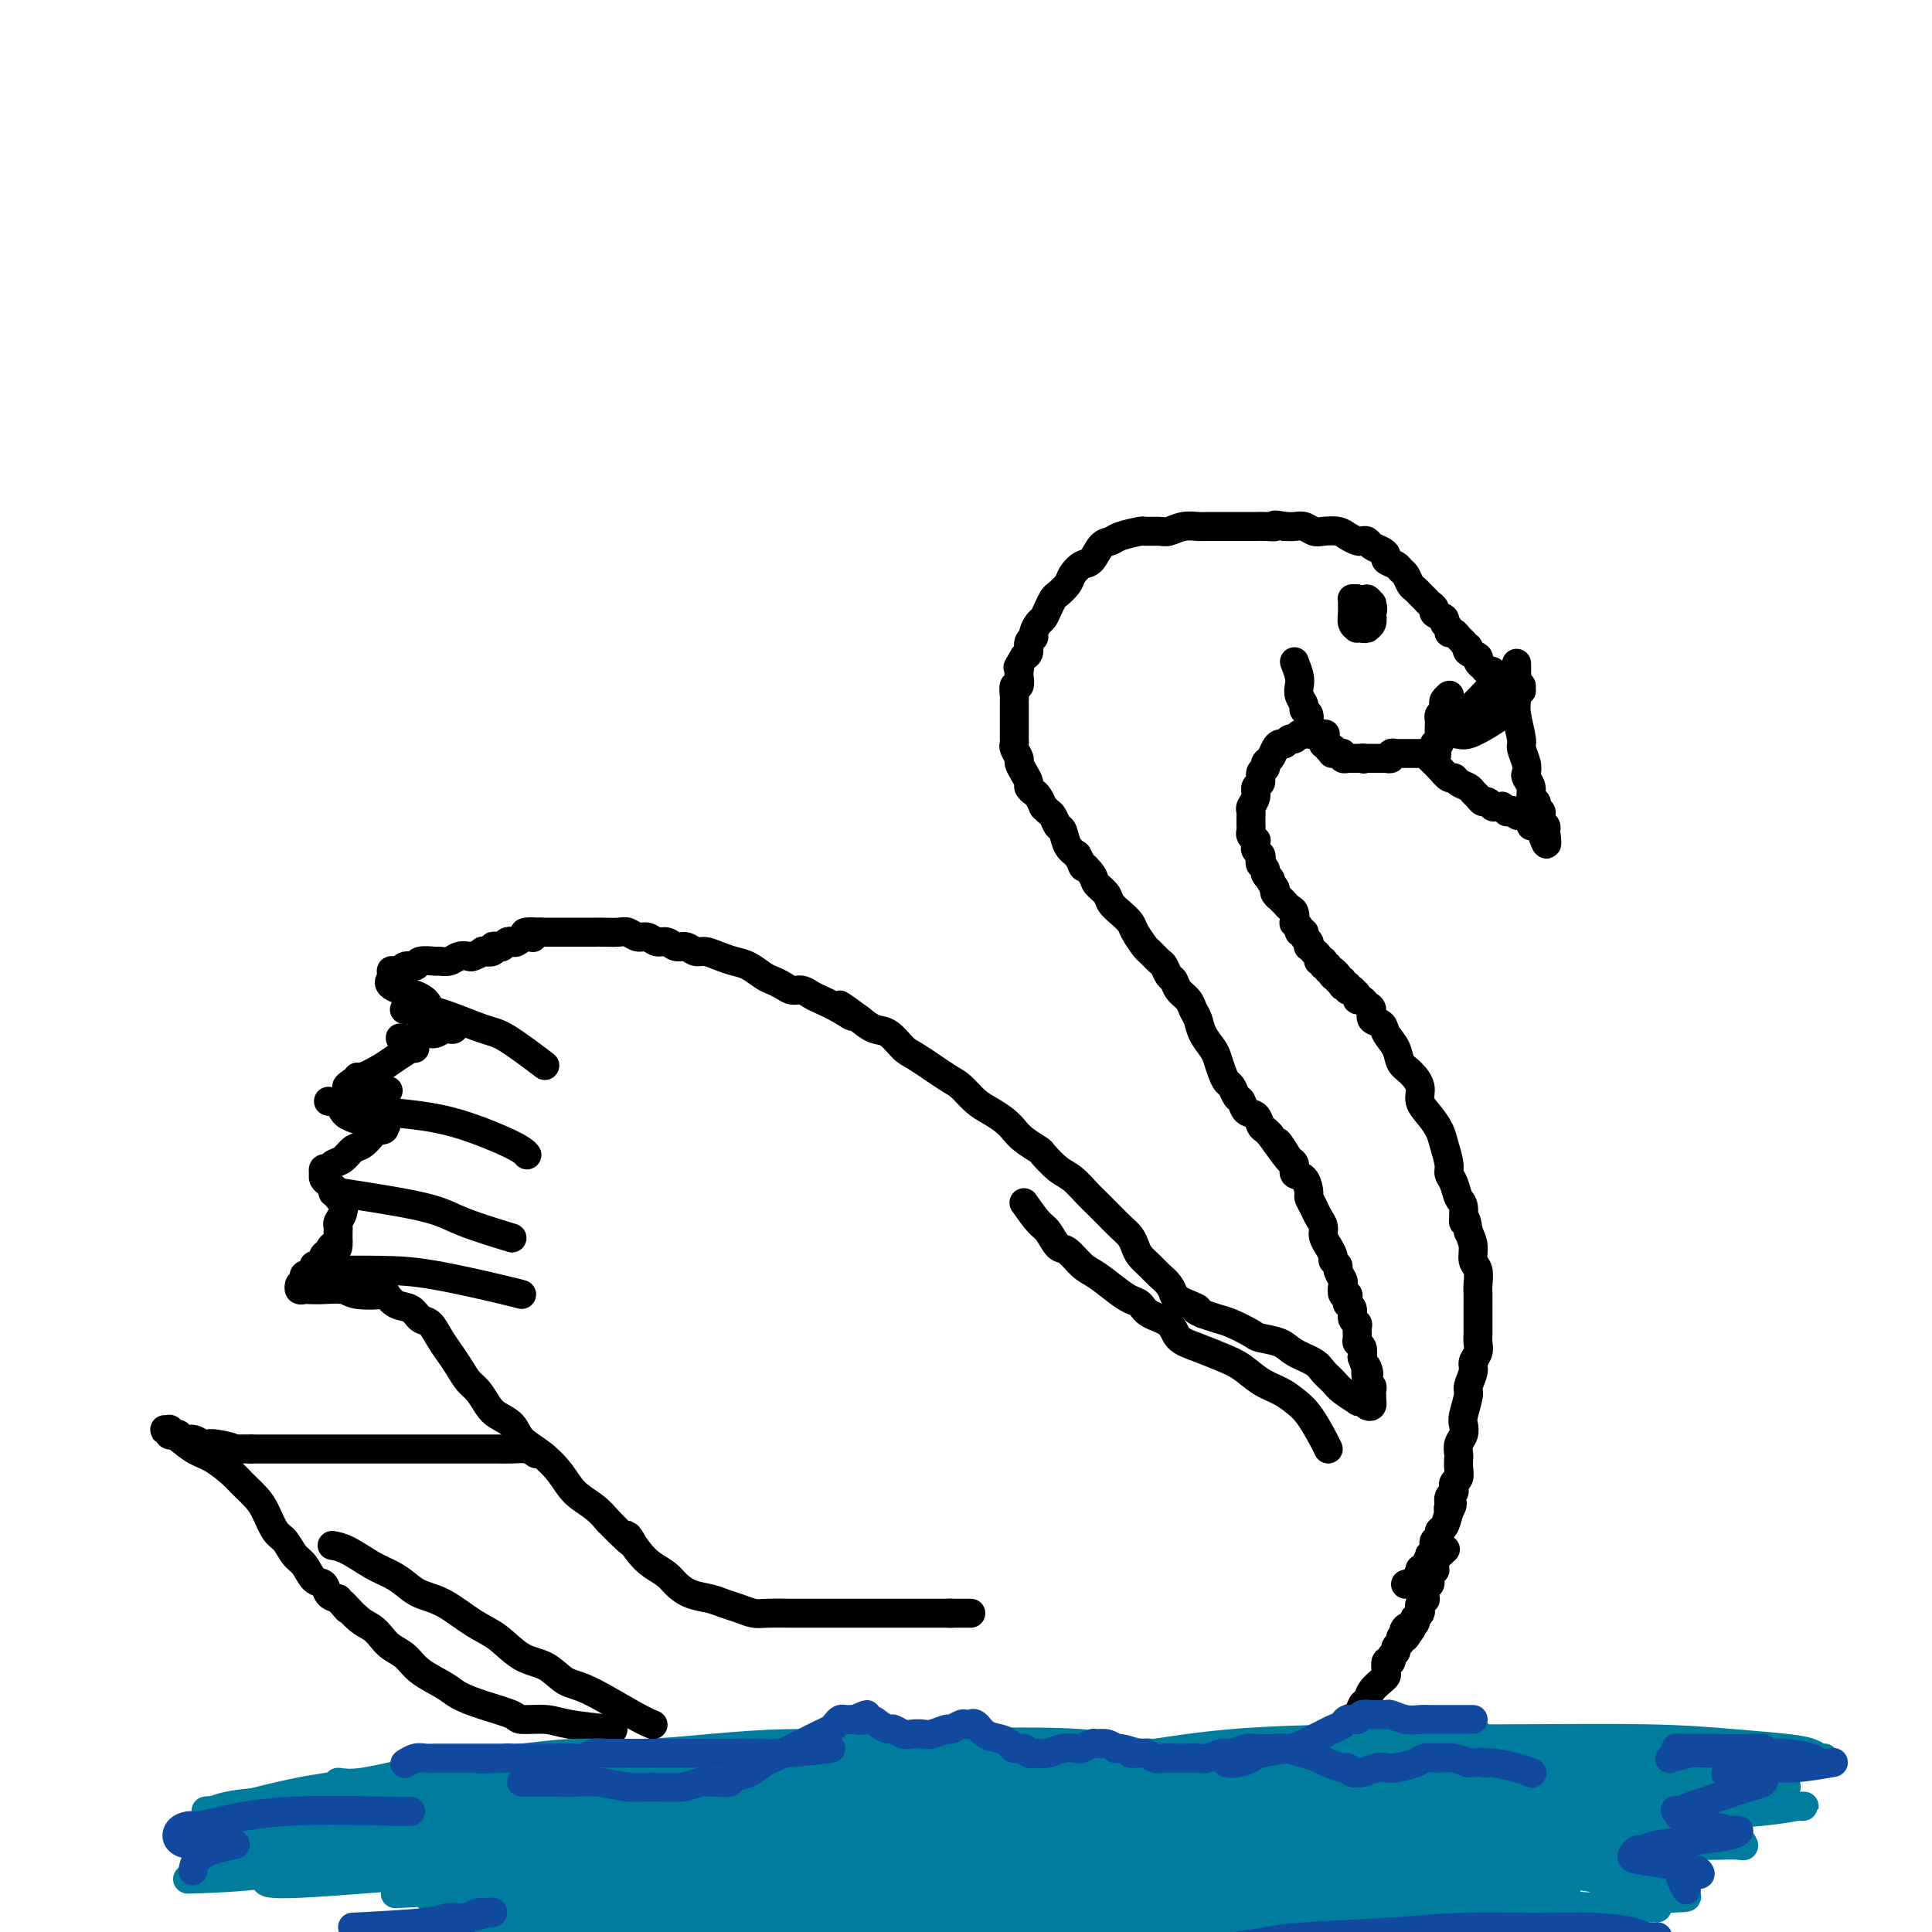 <svg viewBox='0 0 400 400' version='1.1' xmlns='http://www.w3.org/2000/svg' xmlns:xlink='http://www.w3.org/1999/xlink'><g fill='none' stroke='#000000' stroke-width='6' stroke-linecap='round' stroke-linejoin='round'><path d='M315,143c-0.754,-0.301 -1.507,-0.603 -2,-1c-0.493,-0.397 -0.724,-0.890 -1,-1c-0.276,-0.110 -0.595,0.163 -1,0c-0.405,-0.163 -0.896,-0.760 -1,-1c-0.104,-0.240 0.178,-0.121 0,0c-0.178,0.121 -0.817,0.243 -1,0c-0.183,-0.243 0.090,-0.853 0,-1c-0.090,-0.147 -0.544,0.168 -1,0c-0.456,-0.168 -0.914,-0.818 -1,-1c-0.086,-0.182 0.201,0.106 0,0c-0.201,-0.106 -0.889,-0.606 -1,-1c-0.111,-0.394 0.355,-0.683 0,-1c-0.355,-0.317 -1.530,-0.662 -2,-1c-0.470,-0.338 -0.235,-0.669 0,-1'/><path d='M304,134c-1.879,-1.575 -1.077,-1.014 -1,-1c0.077,0.014 -0.572,-0.521 -1,-1c-0.428,-0.479 -0.634,-0.902 -1,-1c-0.366,-0.098 -0.890,0.128 -1,0c-0.110,-0.128 0.196,-0.612 0,-1c-0.196,-0.388 -0.893,-0.681 -1,-1c-0.107,-0.319 0.375,-0.663 0,-1c-0.375,-0.337 -1.606,-0.668 -2,-1c-0.394,-0.332 0.049,-0.667 0,-1c-0.049,-0.333 -0.591,-0.666 -1,-1c-0.409,-0.334 -0.687,-0.671 -1,-1c-0.313,-0.329 -0.662,-0.651 -1,-1c-0.338,-0.349 -0.667,-0.723 -1,-1c-0.333,-0.277 -0.671,-0.455 -1,-1c-0.329,-0.545 -0.648,-1.455 -1,-2c-0.352,-0.545 -0.737,-0.723 -1,-1c-0.263,-0.277 -0.403,-0.651 -1,-1c-0.597,-0.349 -1.651,-0.672 -2,-1c-0.349,-0.328 0.009,-0.663 0,-1c-0.009,-0.337 -0.383,-0.678 -1,-1c-0.617,-0.322 -1.478,-0.625 -2,-1c-0.522,-0.375 -0.705,-0.822 -1,-1c-0.295,-0.178 -0.702,-0.086 -1,0c-0.298,0.086 -0.489,0.168 -1,0c-0.511,-0.168 -1.344,-0.585 -2,-1c-0.656,-0.415 -1.134,-0.829 -2,-1c-0.866,-0.171 -2.119,-0.098 -3,0c-0.881,0.098 -1.391,0.222 -2,0c-0.609,-0.222 -1.318,-0.791 -2,-1c-0.682,-0.209 -1.338,-0.060 -2,0c-0.662,0.060 -1.331,0.030 -2,0'/><path d='M266,109c-3.142,-0.619 -1.998,-0.166 -2,0c-0.002,0.166 -1.152,0.044 -2,0c-0.848,-0.044 -1.395,-0.012 -2,0c-0.605,0.012 -1.268,0.003 -2,0c-0.732,-0.003 -1.532,-0.001 -2,0c-0.468,0.001 -0.603,-0.001 -1,0c-0.397,0.001 -1.055,0.004 -2,0c-0.945,-0.004 -2.177,-0.015 -3,0c-0.823,0.015 -1.237,0.057 -2,0c-0.763,-0.057 -1.875,-0.212 -3,0c-1.125,0.212 -2.262,0.792 -3,1c-0.738,0.208 -1.075,0.045 -2,0c-0.925,-0.045 -2.436,0.027 -3,0c-0.564,-0.027 -0.182,-0.154 -1,0c-0.818,0.154 -2.838,0.590 -4,1c-1.162,0.410 -1.467,0.795 -2,1c-0.533,0.205 -1.293,0.228 -2,1c-0.707,0.772 -1.359,2.291 -2,3c-0.641,0.709 -1.271,0.609 -2,1c-0.729,0.391 -1.557,1.273 -2,2c-0.443,0.727 -0.500,1.298 -1,2c-0.500,0.702 -1.443,1.535 -2,2c-0.557,0.465 -0.728,0.562 -1,1c-0.272,0.438 -0.646,1.217 -1,2c-0.354,0.783 -0.687,1.571 -1,2c-0.313,0.429 -0.605,0.500 -1,1c-0.395,0.500 -0.893,1.430 -1,2c-0.107,0.570 0.178,0.782 0,1c-0.178,0.218 -0.817,0.443 -1,1c-0.183,0.557 0.091,1.445 0,2c-0.091,0.555 -0.545,0.778 -1,1'/><path d='M212,136c-1.775,3.029 -1.211,2.102 -1,2c0.211,-0.102 0.071,0.620 0,1c-0.071,0.380 -0.072,0.417 0,1c0.072,0.583 0.215,1.713 0,2c-0.215,0.287 -0.790,-0.269 -1,0c-0.210,0.269 -0.056,1.363 0,2c0.056,0.637 0.015,0.819 0,1c-0.015,0.181 -0.004,0.363 0,1c0.004,0.637 0.001,1.729 0,2c-0.001,0.271 -0.000,-0.278 0,0c0.000,0.278 0.000,1.384 0,2c-0.000,0.616 -0.001,0.741 0,1c0.001,0.259 0.004,0.651 0,1c-0.004,0.349 -0.016,0.656 0,1c0.016,0.344 0.060,0.725 0,1c-0.060,0.275 -0.222,0.445 0,1c0.222,0.555 0.829,1.497 1,2c0.171,0.503 -0.095,0.569 0,1c0.095,0.431 0.550,1.227 1,2c0.450,0.773 0.895,1.521 1,2c0.105,0.479 -0.130,0.688 0,1c0.130,0.312 0.626,0.728 1,1c0.374,0.272 0.625,0.400 1,1c0.375,0.600 0.874,1.670 1,2c0.126,0.330 -0.121,-0.082 0,0c0.121,0.082 0.609,0.659 1,1c0.391,0.341 0.685,0.448 1,1c0.315,0.552 0.651,1.550 1,2c0.349,0.450 0.709,0.352 1,1c0.291,0.648 0.512,2.042 1,3c0.488,0.958 1.244,1.479 2,2'/><path d='M223,177c2.124,3.915 0.936,2.204 1,2c0.064,-0.204 1.382,1.100 2,2c0.618,0.900 0.537,1.396 1,2c0.463,0.604 1.471,1.315 2,2c0.529,0.685 0.580,1.343 1,2c0.420,0.657 1.211,1.313 2,2c0.789,0.687 1.577,1.407 2,2c0.423,0.593 0.480,1.061 1,2c0.520,0.939 1.501,2.350 2,3c0.499,0.650 0.515,0.541 1,1c0.485,0.459 1.438,1.488 2,2c0.562,0.512 0.732,0.507 1,1c0.268,0.493 0.635,1.483 1,2c0.365,0.517 0.728,0.560 1,1c0.272,0.440 0.453,1.275 1,2c0.547,0.725 1.460,1.339 2,2c0.540,0.661 0.708,1.369 1,2c0.292,0.631 0.708,1.184 1,2c0.292,0.816 0.459,1.896 1,3c0.541,1.104 1.454,2.231 2,3c0.546,0.769 0.724,1.180 1,2c0.276,0.820 0.652,2.050 1,3c0.348,0.950 0.670,1.621 1,2c0.330,0.379 0.670,0.468 1,1c0.330,0.532 0.652,1.508 1,2c0.348,0.492 0.723,0.499 1,1c0.277,0.501 0.455,1.496 1,2c0.545,0.504 1.455,0.516 2,1c0.545,0.484 0.724,1.438 1,2c0.276,0.562 0.650,0.732 1,1c0.350,0.268 0.675,0.634 1,1'/><path d='M263,235c6.615,9.328 3.152,3.649 2,2c-1.152,-1.649 0.007,0.732 1,2c0.993,1.268 1.820,1.424 2,2c0.180,0.576 -0.289,1.572 0,2c0.289,0.428 1.334,0.289 2,1c0.666,0.711 0.953,2.274 1,3c0.047,0.726 -0.146,0.617 0,1c0.146,0.383 0.632,1.259 1,2c0.368,0.741 0.619,1.345 1,2c0.381,0.655 0.891,1.359 1,2c0.109,0.641 -0.182,1.218 0,2c0.182,0.782 0.837,1.768 1,2c0.163,0.232 -0.168,-0.290 0,0c0.168,0.290 0.833,1.391 1,2c0.167,0.609 -0.165,0.725 0,1c0.165,0.275 0.828,0.708 1,1c0.172,0.292 -0.146,0.442 0,1c0.146,0.558 0.757,1.526 1,2c0.243,0.474 0.116,0.456 0,1c-0.116,0.544 -0.223,1.650 0,2c0.223,0.350 0.777,-0.057 1,0c0.223,0.057 0.116,0.579 0,1c-0.116,0.421 -0.241,0.742 0,1c0.241,0.258 0.850,0.454 1,1c0.150,0.546 -0.157,1.442 0,2c0.157,0.558 0.778,0.779 1,1c0.222,0.221 0.046,0.443 0,1c-0.046,0.557 0.039,1.448 0,2c-0.039,0.552 -0.203,0.764 0,1c0.203,0.236 0.772,0.496 1,1c0.228,0.504 0.114,1.252 0,2'/><path d='M282,281c2.099,6.008 1.347,2.527 1,2c-0.347,-0.527 -0.289,1.901 0,3c0.289,1.099 0.809,0.868 1,1c0.191,0.132 0.052,0.627 0,1c-0.052,0.373 -0.017,0.623 0,1c0.017,0.377 0.016,0.882 0,1c-0.016,0.118 -0.047,-0.151 0,0c0.047,0.151 0.173,0.722 0,1c-0.173,0.278 -0.645,0.265 -1,0c-0.355,-0.265 -0.595,-0.781 -1,-1c-0.405,-0.219 -0.977,-0.142 -1,0c-0.023,0.142 0.501,0.347 0,0c-0.501,-0.347 -2.028,-1.248 -3,-2c-0.972,-0.752 -1.389,-1.357 -2,-2c-0.611,-0.643 -1.418,-1.324 -2,-2c-0.582,-0.676 -0.941,-1.346 -2,-2c-1.059,-0.654 -2.818,-1.292 -4,-2c-1.182,-0.708 -1.786,-1.485 -3,-2c-1.214,-0.515 -3.038,-0.768 -4,-1c-0.962,-0.232 -1.062,-0.444 -2,-1c-0.938,-0.556 -2.714,-1.457 -4,-2c-1.286,-0.543 -2.082,-0.726 -3,-1c-0.918,-0.274 -1.959,-0.637 -3,-1'/><path d='M249,272c-2.608,-1.105 -1.129,-0.869 -1,-1c0.129,-0.131 -1.092,-0.630 -2,-1c-0.908,-0.370 -1.503,-0.613 -2,-1c-0.497,-0.387 -0.895,-0.919 -1,-1c-0.105,-0.081 0.084,0.288 0,0c-0.084,-0.288 -0.442,-1.232 -1,-2c-0.558,-0.768 -1.315,-1.361 -2,-2c-0.685,-0.639 -1.299,-1.325 -2,-2c-0.701,-0.675 -1.490,-1.339 -2,-2c-0.510,-0.661 -0.742,-1.318 -1,-2c-0.258,-0.682 -0.544,-1.389 -1,-2c-0.456,-0.611 -1.084,-1.126 -2,-2c-0.916,-0.874 -2.121,-2.105 -3,-3c-0.879,-0.895 -1.434,-1.452 -2,-2c-0.566,-0.548 -1.144,-1.088 -2,-2c-0.856,-0.912 -1.990,-2.198 -3,-3c-1.010,-0.802 -1.895,-1.121 -3,-2c-1.105,-0.879 -2.431,-2.318 -3,-3c-0.569,-0.682 -0.382,-0.606 -1,-1c-0.618,-0.394 -2.041,-1.259 -3,-2c-0.959,-0.741 -1.454,-1.358 -2,-2c-0.546,-0.642 -1.143,-1.311 -2,-2c-0.857,-0.689 -1.973,-1.400 -3,-2c-1.027,-0.600 -1.965,-1.090 -3,-2c-1.035,-0.910 -2.167,-2.240 -3,-3c-0.833,-0.760 -1.367,-0.948 -3,-2c-1.633,-1.052 -4.366,-2.967 -6,-4c-1.634,-1.033 -2.170,-1.184 -3,-2c-0.830,-0.816 -1.954,-2.297 -3,-3c-1.046,-0.703 -2.013,-0.630 -3,-1c-0.987,-0.370 -1.993,-1.185 -3,-2'/><path d='M178,211c-7.197,-5.300 -3.188,-2.051 -2,-1c1.188,1.051 -0.444,-0.096 -2,-1c-1.556,-0.904 -3.036,-1.566 -4,-2c-0.964,-0.434 -1.413,-0.641 -2,-1c-0.587,-0.359 -1.311,-0.869 -2,-1c-0.689,-0.131 -1.342,0.116 -2,0c-0.658,-0.116 -1.320,-0.594 -2,-1c-0.680,-0.406 -1.378,-0.738 -2,-1c-0.622,-0.262 -1.167,-0.452 -2,-1c-0.833,-0.548 -1.952,-1.452 -3,-2c-1.048,-0.548 -2.024,-0.739 -3,-1c-0.976,-0.261 -1.952,-0.591 -3,-1c-1.048,-0.409 -2.168,-0.898 -3,-1c-0.832,-0.102 -1.378,0.184 -2,0c-0.622,-0.184 -1.321,-0.838 -2,-1c-0.679,-0.162 -1.336,0.168 -2,0c-0.664,-0.168 -1.333,-0.833 -2,-1c-0.667,-0.167 -1.332,0.166 -2,0c-0.668,-0.166 -1.337,-0.829 -2,-1c-0.663,-0.171 -1.318,0.150 -2,0c-0.682,-0.150 -1.390,-0.772 -2,-1c-0.610,-0.228 -1.123,-0.061 -2,0c-0.877,0.061 -2.118,0.016 -3,0c-0.882,-0.016 -1.406,-0.004 -2,0c-0.594,0.004 -1.257,0.001 -2,0c-0.743,-0.001 -1.565,-0.000 -2,0c-0.435,0.000 -0.484,0.000 -1,0c-0.516,-0.000 -1.499,-0.000 -2,0c-0.501,0.000 -0.519,0.000 -1,0c-0.481,-0.000 -1.423,-0.000 -2,0c-0.577,0.000 -0.788,0.000 -1,0'/><path d='M112,193c-5.681,-0.376 -2.884,0.683 -2,1c0.884,0.317 -0.144,-0.107 -1,0c-0.856,0.107 -1.538,0.747 -2,1c-0.462,0.253 -0.702,0.119 -1,0c-0.298,-0.119 -0.652,-0.224 -1,0c-0.348,0.224 -0.690,0.778 -1,1c-0.310,0.222 -0.589,0.111 -1,0c-0.411,-0.111 -0.954,-0.222 -1,0c-0.046,0.222 0.406,0.778 0,1c-0.406,0.222 -1.670,0.111 -2,0c-0.330,-0.111 0.274,-0.222 0,0c-0.274,0.222 -1.426,0.777 -2,1c-0.574,0.223 -0.571,0.112 -1,0c-0.429,-0.112 -1.288,-0.227 -2,0c-0.712,0.227 -1.275,0.797 -2,1c-0.725,0.203 -1.612,0.039 -2,0c-0.388,-0.039 -0.276,0.046 -1,0c-0.724,-0.046 -2.284,-0.223 -3,0c-0.716,0.223 -0.587,0.844 -1,1c-0.413,0.156 -1.369,-0.155 -2,0c-0.631,0.155 -0.937,0.776 -1,1c-0.063,0.224 0.117,0.050 0,0c-0.117,-0.050 -0.532,0.025 -1,0c-0.468,-0.025 -0.991,-0.150 -1,0c-0.009,0.150 0.495,0.575 1,1'/><path d='M82,202c-3.909,2.129 1.320,2.953 4,4c2.680,1.047 2.813,2.318 3,3c0.187,0.682 0.429,0.775 1,1c0.571,0.225 1.470,0.582 2,1c0.530,0.418 0.690,0.895 1,1c0.310,0.105 0.770,-0.164 1,0c0.230,0.164 0.229,0.761 0,1c-0.229,0.239 -0.685,0.120 -1,0c-0.315,-0.120 -0.490,-0.243 -1,0c-0.510,0.243 -1.356,0.850 -2,1c-0.644,0.150 -1.087,-0.157 -2,0c-0.913,0.157 -2.294,0.778 -3,1c-0.706,0.222 -0.735,0.044 -1,0c-0.265,-0.044 -0.766,0.044 -1,0c-0.234,-0.044 -0.201,-0.222 0,0c0.201,0.222 0.571,0.845 1,1c0.429,0.155 0.916,-0.156 1,0c0.084,0.156 -0.236,0.780 0,1c0.236,0.220 1.026,0.036 1,0c-0.026,-0.036 -0.868,0.075 -1,0c-0.132,-0.075 0.448,-0.336 0,0c-0.448,0.336 -1.923,1.271 -3,2c-1.077,0.729 -1.756,1.253 -3,2c-1.244,0.747 -3.051,1.717 -4,2c-0.949,0.283 -1.038,-0.120 -1,0c0.038,0.120 0.202,0.763 0,1c-0.202,0.237 -0.772,0.068 -1,0c-0.228,-0.068 -0.114,-0.034 0,0'/><path d='M73,224c-2.966,1.868 0.118,1.037 2,1c1.882,-0.037 2.560,0.720 3,1c0.440,0.280 0.640,0.082 1,0c0.360,-0.082 0.879,-0.047 1,0c0.121,0.047 -0.156,0.107 0,0c0.156,-0.107 0.746,-0.382 0,0c-0.746,0.382 -2.827,1.422 -4,2c-1.173,0.578 -1.437,0.693 -2,1c-0.563,0.307 -1.423,0.804 -2,1c-0.577,0.196 -0.870,0.090 -1,0c-0.130,-0.090 -0.098,-0.164 0,0c0.098,0.164 0.264,0.566 1,1c0.736,0.434 2.044,0.901 3,1c0.956,0.099 1.559,-0.170 2,0c0.441,0.170 0.721,0.777 1,1c0.279,0.223 0.558,0.060 1,0c0.442,-0.060 1.046,-0.016 1,0c-0.046,0.016 -0.743,0.004 -1,0c-0.257,-0.004 -0.073,-0.001 0,0c0.073,0.001 0.037,0.001 0,0'/><path d='M79,233c1.134,0.699 0.470,0.946 0,1c-0.470,0.054 -0.744,-0.084 -1,0c-0.256,0.084 -0.492,0.389 -1,1c-0.508,0.611 -1.288,1.527 -2,2c-0.712,0.473 -1.357,0.504 -2,1c-0.643,0.496 -1.282,1.457 -2,2c-0.718,0.543 -1.513,0.668 -2,1c-0.487,0.332 -0.666,0.873 -1,1c-0.334,0.127 -0.822,-0.159 -1,0c-0.178,0.159 -0.045,0.763 0,1c0.045,0.237 0.002,0.106 0,0c-0.002,-0.106 0.038,-0.187 0,0c-0.038,0.187 -0.155,0.643 0,1c0.155,0.357 0.581,0.616 1,1c0.419,0.384 0.829,0.891 1,1c0.171,0.109 0.102,-0.182 0,0c-0.102,0.182 -0.238,0.838 0,1c0.238,0.162 0.848,-0.168 1,0c0.152,0.168 -0.154,0.835 0,1c0.154,0.165 0.770,-0.173 1,0c0.230,0.173 0.076,0.858 0,1c-0.076,0.142 -0.073,-0.259 0,0c0.073,0.259 0.216,1.179 0,2c-0.216,0.821 -0.790,1.545 -1,2c-0.210,0.455 -0.056,0.643 0,1c0.056,0.357 0.015,0.884 0,1c-0.015,0.116 -0.004,-0.179 0,0c0.004,0.179 0.001,0.831 0,1c-0.001,0.169 -0.000,-0.147 0,0c0.000,0.147 0.000,0.756 0,1c-0.000,0.244 -0.000,0.122 0,0'/><path d='M70,257c0.126,2.499 -0.559,1.248 -1,1c-0.441,-0.248 -0.639,0.508 -1,1c-0.361,0.492 -0.885,0.720 -1,1c-0.115,0.280 0.180,0.614 0,1c-0.180,0.386 -0.836,0.826 -1,1c-0.164,0.174 0.162,0.084 0,0c-0.162,-0.084 -0.814,-0.162 -1,0c-0.186,0.162 0.094,0.565 0,1c-0.094,0.435 -0.561,0.904 -1,1c-0.439,0.096 -0.850,-0.180 -1,0c-0.150,0.180 -0.040,0.818 0,1c0.040,0.182 0.012,-0.091 0,0c-0.012,0.091 -0.006,0.545 0,1'/><path d='M63,266c-1.313,1.409 -1.096,0.430 -1,0c0.096,-0.430 0.072,-0.311 0,0c-0.072,0.311 -0.192,0.814 0,1c0.192,0.186 0.695,0.053 1,0c0.305,-0.053 0.411,-0.028 1,0c0.589,0.028 1.659,0.058 3,0c1.341,-0.058 2.953,-0.205 4,0c1.047,0.205 1.530,0.761 3,1c1.470,0.239 3.927,0.162 5,0c1.073,-0.162 0.763,-0.410 1,0c0.237,0.410 1.022,1.478 2,2c0.978,0.522 2.149,0.499 3,1c0.851,0.501 1.383,1.526 2,2c0.617,0.474 1.320,0.396 2,1c0.680,0.604 1.337,1.890 2,3c0.663,1.110 1.333,2.044 2,3c0.667,0.956 1.332,1.933 2,3c0.668,1.067 1.338,2.224 2,3c0.662,0.776 1.317,1.170 2,2c0.683,0.830 1.396,2.097 2,3c0.604,0.903 1.099,1.441 2,2c0.901,0.559 2.207,1.140 3,2c0.793,0.860 1.073,2.001 2,3c0.927,0.999 2.503,1.856 4,3c1.497,1.144 2.917,2.575 4,4c1.083,1.425 1.830,2.845 3,4c1.170,1.155 2.763,2.044 4,3c1.237,0.956 2.119,1.978 3,3'/><path d='M126,315c7.165,7.346 4.577,3.711 4,3c-0.577,-0.711 0.859,1.501 2,3c1.141,1.499 1.989,2.285 3,3c1.011,0.715 2.185,1.357 3,2c0.815,0.643 1.271,1.285 2,2c0.729,0.715 1.732,1.502 3,2c1.268,0.498 2.801,0.708 4,1c1.199,0.292 2.062,0.667 3,1c0.938,0.333 1.950,0.625 3,1c1.050,0.375 2.137,0.832 3,1c0.863,0.168 1.502,0.045 3,0c1.498,-0.045 3.856,-0.012 5,0c1.144,0.012 1.074,0.003 2,0c0.926,-0.003 2.848,-0.001 4,0c1.152,0.001 1.535,0.000 2,0c0.465,-0.000 1.013,-0.000 2,0c0.987,0.000 2.413,0.000 3,0c0.587,-0.000 0.335,-0.000 1,0c0.665,0.000 2.248,0.000 3,0c0.752,-0.000 0.674,-0.000 1,0c0.326,0.000 1.056,0.000 2,0c0.944,-0.000 2.102,-0.000 3,0c0.898,0.000 1.536,0.000 2,0c0.464,-0.000 0.754,-0.000 1,0c0.246,0.000 0.447,0.000 1,0c0.553,-0.000 1.458,-0.000 2,0c0.542,0.000 0.720,0.000 1,0c0.280,-0.000 0.663,-0.000 1,0c0.337,0.000 0.629,0.000 1,0c0.371,-0.000 0.820,-0.000 1,0c0.180,0.000 0.090,0.000 0,0'/><path d='M197,334c6.279,0.000 1.476,0.000 0,0c-1.476,0.000 0.374,0.000 1,0c0.626,0.000 0.028,0.000 0,0c-0.028,0.000 0.515,0.000 1,0c0.485,0.000 0.914,0.000 1,0c0.086,0.000 -0.169,0.000 0,0c0.169,0.000 0.763,0.000 1,0c0.237,0.000 0.119,0.000 0,0'/><path d='M111,301c-0.577,-0.423 -1.155,-0.845 -2,-1c-0.845,-0.155 -1.959,-0.041 -3,0c-1.041,0.041 -2.010,0.011 -3,0c-0.990,-0.011 -2.001,-0.003 -3,0c-0.999,0.003 -1.985,0.001 -3,0c-1.015,-0.001 -2.058,-0.000 -3,0c-0.942,0.000 -1.782,0.000 -3,0c-1.218,-0.000 -2.812,-0.000 -4,0c-1.188,0.000 -1.970,0.000 -3,0c-1.030,-0.000 -2.310,-0.000 -4,0c-1.690,0.000 -3.792,0.000 -5,0c-1.208,-0.000 -1.524,-0.000 -2,0c-0.476,0.000 -1.112,0.000 -2,0c-0.888,-0.000 -2.027,-0.000 -3,0c-0.973,0.000 -1.780,0.000 -3,0c-1.220,-0.000 -2.853,-0.000 -4,0c-1.147,0.000 -1.809,0.000 -3,0c-1.191,-0.000 -2.912,-0.000 -4,0c-1.088,0.000 -1.544,0.000 -2,0'/><path d='M52,300c-9.881,-0.095 -5.084,0.167 -4,0c1.084,-0.167 -1.544,-0.762 -3,-1c-1.456,-0.238 -1.738,-0.120 -2,0c-0.262,0.120 -0.504,0.242 -1,0c-0.496,-0.242 -1.247,-0.848 -2,-1c-0.753,-0.152 -1.509,0.152 -2,0c-0.491,-0.152 -0.719,-0.759 -1,-1c-0.281,-0.241 -0.616,-0.118 -1,0c-0.384,0.118 -0.816,0.229 -1,0c-0.184,-0.229 -0.118,-0.797 0,-1c0.118,-0.203 0.288,-0.039 0,0c-0.288,0.039 -1.034,-0.046 -1,0c0.034,0.046 0.847,0.224 2,1c1.153,0.776 2.644,2.151 4,3c1.356,0.849 2.576,1.174 4,2c1.424,0.826 3.053,2.154 4,3c0.947,0.846 1.212,1.208 2,2c0.788,0.792 2.098,2.012 3,3c0.902,0.988 1.397,1.744 2,3c0.603,1.256 1.316,3.013 2,4c0.684,0.987 1.339,1.205 2,2c0.661,0.795 1.328,2.167 2,3c0.672,0.833 1.349,1.126 2,2c0.651,0.874 1.278,2.327 2,3c0.722,0.673 1.541,0.566 2,1c0.459,0.434 0.560,1.410 1,2c0.440,0.590 1.220,0.795 2,1'/><path d='M70,331c3.489,4.092 1.213,1.323 1,1c-0.213,-0.323 1.637,1.799 3,3c1.363,1.201 2.239,1.479 3,2c0.761,0.521 1.408,1.284 2,2c0.592,0.716 1.129,1.385 2,2c0.871,0.615 2.075,1.176 3,2c0.925,0.824 1.572,1.912 3,3c1.428,1.088 3.636,2.176 5,3c1.364,0.824 1.884,1.383 3,2c1.116,0.617 2.828,1.293 5,2c2.172,0.707 4.804,1.447 6,2c1.196,0.553 0.956,0.919 2,1c1.044,0.081 3.373,-0.123 5,0c1.627,0.123 2.554,0.571 5,1c2.446,0.429 6.413,0.837 8,1c1.587,0.163 0.793,0.082 0,0'/><path d='M291,328c0.726,-0.193 1.453,-0.385 2,-1c0.547,-0.615 0.916,-1.652 1,-2c0.084,-0.348 -0.117,-0.005 0,0c0.117,0.005 0.554,-0.327 1,-1c0.446,-0.673 0.903,-1.686 1,-2c0.097,-0.314 -0.166,0.071 0,0c0.166,-0.071 0.762,-0.597 1,-1c0.238,-0.403 0.119,-0.684 0,-1c-0.119,-0.316 -0.239,-0.668 0,-1c0.239,-0.332 0.837,-0.646 1,-1c0.163,-0.354 -0.110,-0.749 0,-1c0.110,-0.251 0.603,-0.357 1,-1c0.397,-0.643 0.699,-1.821 1,-3'/><path d='M300,313c1.388,-2.576 0.358,-1.517 0,-1c-0.358,0.517 -0.043,0.493 0,0c0.043,-0.493 -0.186,-1.456 0,-2c0.186,-0.544 0.786,-0.670 1,-1c0.214,-0.330 0.043,-0.865 0,-1c-0.043,-0.135 0.041,0.129 0,0c-0.041,-0.129 -0.207,-0.649 0,-1c0.207,-0.351 0.786,-0.531 1,-1c0.214,-0.469 0.061,-1.228 0,-2c-0.061,-0.772 -0.030,-1.558 0,-2c0.030,-0.442 0.060,-0.539 0,-1c-0.060,-0.461 -0.208,-1.286 0,-2c0.208,-0.714 0.773,-1.317 1,-2c0.227,-0.683 0.118,-1.447 0,-2c-0.118,-0.553 -0.243,-0.897 0,-2c0.243,-1.103 0.853,-2.967 1,-4c0.147,-1.033 -0.171,-1.235 0,-2c0.171,-0.765 0.830,-2.091 1,-3c0.170,-0.909 -0.151,-1.399 0,-2c0.151,-0.601 0.772,-1.312 1,-2c0.228,-0.688 0.061,-1.352 0,-2c-0.061,-0.648 -0.016,-1.280 0,-2c0.016,-0.720 0.004,-1.529 0,-2c-0.004,-0.471 -0.000,-0.605 0,-1c0.000,-0.395 -0.004,-1.049 0,-2c0.004,-0.951 0.016,-2.197 0,-3c-0.016,-0.803 -0.059,-1.163 0,-2c0.059,-0.837 0.222,-2.152 0,-3c-0.222,-0.848 -0.829,-1.228 -1,-2c-0.171,-0.772 0.094,-1.935 0,-3c-0.094,-1.065 -0.547,-2.033 -1,-3'/><path d='M304,255c-0.549,-4.160 -0.922,-2.060 -1,-2c-0.078,0.060 0.138,-1.922 0,-3c-0.138,-1.078 -0.628,-1.254 -1,-2c-0.372,-0.746 -0.624,-2.061 -1,-3c-0.376,-0.939 -0.877,-1.500 -1,-2c-0.123,-0.500 0.131,-0.938 0,-2c-0.131,-1.062 -0.646,-2.748 -1,-4c-0.354,-1.252 -0.545,-2.068 -1,-3c-0.455,-0.932 -1.173,-1.978 -2,-3c-0.827,-1.022 -1.765,-2.020 -2,-3c-0.235,-0.980 0.231,-1.943 0,-3c-0.231,-1.057 -1.160,-2.210 -2,-3c-0.840,-0.790 -1.592,-1.219 -2,-2c-0.408,-0.781 -0.473,-1.915 -1,-3c-0.527,-1.085 -1.517,-2.122 -2,-3c-0.483,-0.878 -0.458,-1.598 -1,-2c-0.542,-0.402 -1.652,-0.485 -2,-1c-0.348,-0.515 0.066,-1.461 0,-2c-0.066,-0.539 -0.610,-0.670 -1,-1c-0.390,-0.330 -0.625,-0.859 -1,-1c-0.375,-0.141 -0.889,0.107 -1,0c-0.111,-0.107 0.182,-0.568 0,-1c-0.182,-0.432 -0.837,-0.834 -1,-1c-0.163,-0.166 0.166,-0.096 0,0c-0.166,0.096 -0.828,0.218 -1,0c-0.172,-0.218 0.147,-0.777 0,-1c-0.147,-0.223 -0.761,-0.111 -1,0c-0.239,0.111 -0.103,0.222 0,0c0.103,-0.222 0.172,-0.778 0,-1c-0.172,-0.222 -0.586,-0.111 -1,0'/><path d='M277,203c-2.569,-3.631 -0.491,-1.709 0,-1c0.491,0.709 -0.605,0.205 -1,0c-0.395,-0.205 -0.091,-0.112 0,0c0.091,0.112 -0.032,0.241 0,0c0.032,-0.241 0.219,-0.853 0,-1c-0.219,-0.147 -0.844,0.171 -1,0c-0.156,-0.171 0.155,-0.831 0,-1c-0.155,-0.169 -0.778,0.151 -1,0c-0.222,-0.151 -0.044,-0.775 0,-1c0.044,-0.225 -0.045,-0.050 0,0c0.045,0.050 0.223,-0.024 0,0c-0.223,0.024 -0.848,0.146 -1,0c-0.152,-0.146 0.169,-0.560 0,-1c-0.169,-0.440 -0.829,-0.906 -1,-1c-0.171,-0.094 0.146,0.182 0,0c-0.146,-0.182 -0.756,-0.823 -1,-1c-0.244,-0.177 -0.122,0.111 0,0c0.122,-0.111 0.244,-0.621 0,-1c-0.244,-0.379 -0.854,-0.628 -1,-1c-0.146,-0.372 0.171,-0.868 0,-1c-0.171,-0.132 -0.830,0.102 -1,0c-0.170,-0.102 0.147,-0.538 0,-1c-0.147,-0.462 -0.760,-0.950 -1,-1c-0.240,-0.050 -0.107,0.336 0,0c0.107,-0.336 0.187,-1.396 0,-2c-0.187,-0.604 -0.642,-0.753 -1,-1c-0.358,-0.247 -0.618,-0.591 -1,-1c-0.382,-0.409 -0.886,-0.883 -1,-1c-0.114,-0.117 0.162,0.122 0,0c-0.162,-0.122 -0.760,-0.606 -1,-1c-0.240,-0.394 -0.120,-0.697 0,-1'/><path d='M264,184c-2.173,-3.344 -1.104,-2.206 -1,-2c0.104,0.206 -0.756,-0.522 -1,-1c-0.244,-0.478 0.127,-0.705 0,-1c-0.127,-0.295 -0.752,-0.656 -1,-1c-0.248,-0.344 -0.119,-0.671 0,-1c0.119,-0.329 0.229,-0.662 0,-1c-0.229,-0.338 -0.797,-0.682 -1,-1c-0.203,-0.318 -0.040,-0.610 0,-1c0.040,-0.390 -0.042,-0.878 0,-1c0.042,-0.122 0.207,0.122 0,0c-0.207,-0.122 -0.788,-0.610 -1,-1c-0.212,-0.390 -0.057,-0.682 0,-1c0.057,-0.318 0.014,-0.662 0,-1c-0.014,-0.338 0.000,-0.671 0,-1c-0.000,-0.329 -0.015,-0.656 0,-1c0.015,-0.344 0.061,-0.707 0,-1c-0.061,-0.293 -0.228,-0.516 0,-1c0.228,-0.484 0.850,-1.229 1,-2c0.150,-0.771 -0.171,-1.569 0,-2c0.171,-0.431 0.833,-0.496 1,-1c0.167,-0.504 -0.163,-1.448 0,-2c0.163,-0.552 0.817,-0.712 1,-1c0.183,-0.288 -0.106,-0.703 0,-1c0.106,-0.297 0.606,-0.476 1,-1c0.394,-0.524 0.683,-1.393 1,-2c0.317,-0.607 0.662,-0.951 1,-1c0.338,-0.049 0.668,0.197 1,0c0.332,-0.197 0.666,-0.836 1,-1c0.334,-0.164 0.667,0.148 1,0c0.333,-0.148 0.667,-0.757 1,-1c0.333,-0.243 0.667,-0.122 1,0'/><path d='M270,152c0.976,-0.464 0.417,-0.125 1,0c0.583,0.125 2.310,0.036 3,0c0.690,-0.036 0.345,-0.018 0,0'/><path d='M268,137c0.414,1.088 0.828,2.176 1,3c0.172,0.824 0.103,1.386 0,2c-0.103,0.614 -0.238,1.282 0,2c0.238,0.718 0.851,1.488 1,2c0.149,0.512 -0.166,0.768 0,1c0.166,0.232 0.814,0.440 1,1c0.186,0.560 -0.090,1.473 0,2c0.090,0.527 0.546,0.667 1,1c0.454,0.333 0.907,0.860 1,1c0.093,0.140 -0.172,-0.107 0,0c0.172,0.107 0.782,0.568 1,1c0.218,0.432 0.044,0.834 0,1c-0.044,0.166 0.044,0.097 0,0c-0.044,-0.097 -0.218,-0.222 0,0c0.218,0.222 0.828,0.791 1,1c0.172,0.209 -0.094,0.060 0,0c0.094,-0.060 0.547,-0.030 1,0'/><path d='M276,155c0.791,1.000 0.269,0.999 0,1c-0.269,0.001 -0.283,0.004 0,0c0.283,-0.004 0.865,-0.015 1,0c0.135,0.015 -0.175,0.057 0,0c0.175,-0.057 0.836,-0.211 1,0c0.164,0.211 -0.167,0.789 0,1c0.167,0.211 0.833,0.057 1,0c0.167,-0.057 -0.165,-0.015 0,0c0.165,0.015 0.828,0.004 1,0c0.172,-0.004 -0.147,-0.001 0,0c0.147,0.001 0.761,0.000 1,0c0.239,-0.000 0.103,-0.000 0,0c-0.103,0.000 -0.172,0.000 0,0c0.172,-0.000 0.586,-0.000 1,0'/><path d='M282,157c0.863,0.309 0.020,0.083 0,0c-0.020,-0.083 0.783,-0.022 1,0c0.217,0.022 -0.153,0.006 0,0c0.153,-0.006 0.830,-0.002 1,0c0.170,0.002 -0.166,0.000 0,0c0.166,-0.000 0.833,-0.000 1,0c0.167,0.000 -0.165,0.000 0,0c0.165,-0.000 0.828,-0.000 1,0c0.172,0.000 -0.146,0.001 0,0c0.146,-0.001 0.756,-0.004 1,0c0.244,0.004 0.122,0.015 0,0c-0.122,-0.015 -0.244,-0.057 0,0c0.244,0.057 0.854,0.211 1,0c0.146,-0.211 -0.173,-0.789 0,-1c0.173,-0.211 0.837,-0.057 1,0c0.163,0.057 -0.177,0.015 0,0c0.177,-0.015 0.869,-0.004 1,0c0.131,0.004 -0.301,0.001 0,0c0.301,-0.001 1.333,-0.000 2,0c0.667,0.000 0.967,0.000 1,0c0.033,-0.000 -0.202,-0.000 0,0c0.202,0.000 0.843,0.000 1,0c0.157,-0.000 -0.168,-0.000 0,0c0.168,0.000 0.828,0.000 1,0c0.172,-0.000 -0.146,-0.000 0,0c0.146,0.000 0.756,0.000 1,0c0.244,-0.000 0.122,-0.000 0,0'/><path d='M296,156c2.388,-0.112 1.358,0.108 1,0c-0.358,-0.108 -0.043,-0.543 0,-1c0.043,-0.457 -0.184,-0.934 0,-1c0.184,-0.066 0.780,0.281 1,0c0.220,-0.281 0.063,-1.188 0,-2c-0.063,-0.812 -0.031,-1.527 0,-2c0.031,-0.473 0.060,-0.704 0,-1c-0.060,-0.296 -0.208,-0.658 0,-1c0.208,-0.342 0.774,-0.666 1,-1c0.226,-0.334 0.113,-0.678 0,-1c-0.113,-0.322 -0.226,-0.620 0,-1c0.226,-0.380 0.792,-0.841 1,-1c0.208,-0.159 0.060,-0.015 0,0c-0.060,0.015 -0.030,-0.098 0,0c0.030,0.098 0.061,0.408 0,1c-0.061,0.592 -0.213,1.466 0,2c0.213,0.534 0.792,0.729 1,1c0.208,0.271 0.045,0.620 0,1c-0.045,0.380 0.030,0.792 0,1c-0.030,0.208 -0.163,0.210 0,0c0.163,-0.210 0.621,-0.634 1,-1c0.379,-0.366 0.679,-0.676 1,-1c0.321,-0.324 0.663,-0.664 1,-1c0.337,-0.336 0.668,-0.667 1,-1c0.332,-0.333 0.666,-0.666 1,-1c0.334,-0.334 0.667,-0.667 1,-1'/><path d='M307,144c1.089,-1.150 0.812,-1.026 1,-1c0.188,0.026 0.842,-0.048 1,0c0.158,0.048 -0.178,0.216 0,0c0.178,-0.216 0.872,-0.815 1,-1c0.128,-0.185 -0.309,0.045 0,0c0.309,-0.045 1.366,-0.366 1,0c-0.366,0.366 -2.153,1.419 -3,2c-0.847,0.581 -0.752,0.689 -1,1c-0.248,0.311 -0.839,0.827 -1,1c-0.161,0.173 0.107,0.005 0,0c-0.107,-0.005 -0.590,0.153 0,0c0.590,-0.153 2.253,-0.615 3,-1c0.747,-0.385 0.577,-0.692 1,-1c0.423,-0.308 1.439,-0.619 2,-1c0.561,-0.381 0.667,-0.834 1,-1c0.333,-0.166 0.893,-0.044 1,0c0.107,0.044 -0.241,0.012 0,0c0.241,-0.012 1.069,-0.003 1,0c-0.069,0.003 -1.034,0.002 -2,0'/><path d='M313,142c1.055,-0.127 0.693,0.554 0,1c-0.693,0.446 -1.718,0.656 -2,1c-0.282,0.344 0.177,0.820 0,1c-0.177,0.180 -0.991,0.062 -1,0c-0.009,-0.062 0.786,-0.069 1,0c0.214,0.069 -0.154,0.215 0,0c0.154,-0.215 0.828,-0.790 1,-1c0.172,-0.210 -0.160,-0.053 0,0c0.160,0.053 0.810,0.003 1,0c0.190,-0.003 -0.081,0.040 0,0c0.081,-0.040 0.515,-0.164 0,0c-0.515,0.164 -1.978,0.616 -3,1c-1.022,0.384 -1.604,0.701 -2,1c-0.396,0.299 -0.607,0.581 -1,1c-0.393,0.419 -0.970,0.977 -1,1c-0.030,0.023 0.485,-0.488 1,-1'/><path d='M307,147c-0.830,0.835 0.097,0.423 1,0c0.903,-0.423 1.784,-0.855 2,-1c0.216,-0.145 -0.232,-0.001 0,0c0.232,0.001 1.144,-0.139 1,0c-0.144,0.139 -1.345,0.559 -2,1c-0.655,0.441 -0.765,0.902 -1,1c-0.235,0.098 -0.597,-0.169 -1,0c-0.403,0.169 -0.847,0.774 -1,1c-0.153,0.226 -0.014,0.074 0,0c0.014,-0.074 -0.098,-0.071 0,0c0.098,0.071 0.406,0.211 1,0c0.594,-0.211 1.476,-0.771 2,-1c0.524,-0.229 0.691,-0.126 1,0c0.309,0.126 0.759,0.275 1,0c0.241,-0.275 0.271,-0.974 0,-1c-0.271,-0.026 -0.844,0.619 -2,1c-1.156,0.381 -2.894,0.496 -4,1c-1.106,0.504 -1.580,1.397 -2,2c-0.420,0.603 -0.787,0.916 -1,1c-0.213,0.084 -0.274,-0.060 0,0c0.274,0.060 0.881,0.324 2,0c1.119,-0.324 2.748,-1.235 4,-2c1.252,-0.765 2.126,-1.382 3,-2'/><path d='M296,157c0.645,0.612 1.290,1.225 2,2c0.710,0.775 1.486,1.713 2,2c0.514,0.287 0.768,-0.078 1,0c0.232,0.078 0.443,0.599 1,1c0.557,0.401 1.459,0.681 2,1c0.541,0.319 0.723,0.678 1,1c0.277,0.322 0.651,0.608 1,1c0.349,0.392 0.672,0.890 1,1c0.328,0.110 0.661,-0.168 1,0c0.339,0.168 0.683,0.781 1,1c0.317,0.219 0.606,0.045 1,0c0.394,-0.045 0.894,0.041 1,0c0.106,-0.041 -0.182,-0.207 0,0c0.182,0.207 0.832,0.787 1,1c0.168,0.213 -0.147,0.057 0,0c0.147,-0.057 0.756,-0.016 1,0c0.244,0.016 0.122,0.008 0,0'/><path d='M313,168c2.571,1.702 0.500,0.458 0,0c-0.500,-0.458 0.571,-0.131 1,0c0.429,0.131 0.214,0.065 0,0'/><path d='M314,138c-0.009,-0.596 -0.017,-1.192 0,0c0.017,1.192 0.061,4.171 0,6c-0.061,1.829 -0.226,2.507 0,4c0.226,1.493 0.844,3.800 1,5c0.156,1.200 -0.150,1.294 0,2c0.150,0.706 0.757,2.024 1,3c0.243,0.976 0.121,1.609 0,2c-0.121,0.391 -0.242,0.538 0,1c0.242,0.462 0.849,1.238 1,2c0.151,0.762 -0.152,1.510 0,2c0.152,0.490 0.759,0.723 1,1c0.241,0.277 0.117,0.599 0,1c-0.117,0.401 -0.227,0.882 0,1c0.227,0.118 0.792,-0.126 1,0c0.208,0.126 0.060,0.621 0,1c-0.060,0.379 -0.030,0.641 0,1c0.030,0.359 0.061,0.814 0,1c-0.061,0.186 -0.212,0.101 0,0c0.212,-0.101 0.788,-0.220 1,0c0.212,0.220 0.061,0.777 0,1c-0.061,0.223 -0.030,0.111 0,0'/><path d='M320,172c0.767,5.321 -0.317,1.622 -1,0c-0.683,-1.622 -0.967,-1.167 -1,-1c-0.033,0.167 0.183,0.045 0,0c-0.183,-0.045 -0.767,-0.013 -1,0c-0.233,0.013 -0.117,0.006 0,0'/><path d='M283,125c0.000,0.000 -2.000,-1.000 -2,-1'/><path d='M281,124c-0.536,-0.145 -0.877,-0.008 -1,0c-0.123,0.008 -0.030,-0.113 0,0c0.030,0.113 -0.003,0.461 0,1c0.003,0.539 0.043,1.269 0,2c-0.043,0.731 -0.169,1.464 0,2c0.169,0.536 0.634,0.874 1,1c0.366,0.126 0.635,0.041 1,0c0.365,-0.041 0.827,-0.039 1,0c0.173,0.039 0.057,0.115 0,0c-0.057,-0.115 -0.054,-0.420 0,-1c0.054,-0.580 0.158,-1.434 0,-2c-0.158,-0.566 -0.578,-0.842 -1,-1c-0.422,-0.158 -0.845,-0.196 -1,0c-0.155,0.196 -0.043,0.627 0,1c0.043,0.373 0.015,0.688 0,1c-0.015,0.312 -0.018,0.621 0,1c0.018,0.379 0.058,0.830 0,1c-0.058,0.170 -0.212,0.061 0,0c0.212,-0.061 0.790,-0.072 1,0c0.210,0.072 0.053,0.229 0,0c-0.053,-0.229 -0.000,-0.842 0,-1c0.000,-0.158 -0.052,0.140 0,0c0.052,-0.140 0.209,-0.718 0,-1c-0.209,-0.282 -0.785,-0.268 -1,0c-0.215,0.268 -0.069,0.790 0,1c0.069,0.210 0.061,0.106 0,0c-0.061,-0.106 -0.174,-0.216 0,0c0.174,0.216 0.634,0.759 1,1c0.366,0.241 0.637,0.180 1,0c0.363,-0.180 0.818,-0.480 1,-1c0.182,-0.520 0.091,-1.260 0,-2'/><path d='M284,127c0.448,-0.938 0.067,-1.783 0,-2c-0.067,-0.217 0.178,0.194 0,0c-0.178,-0.194 -0.780,-0.994 -1,-1c-0.220,-0.006 -0.059,0.783 0,1c0.059,0.217 0.016,-0.137 0,0c-0.016,0.137 -0.004,0.765 0,1c0.004,0.235 0.001,0.077 0,0c-0.001,-0.077 -0.000,-0.073 0,0c0.000,0.073 0.000,0.215 0,0c-0.000,-0.215 -0.000,-0.789 0,-1c0.000,-0.211 0.000,-0.060 0,0c-0.000,0.060 -0.000,0.030 0,0'/></g>
<g fill='none' stroke='#007C9C' stroke-width='6' stroke-linecap='round' stroke-linejoin='round'><path d='M70,369c1.273,0.172 2.546,0.343 5,0c2.454,-0.343 6.090,-1.202 10,-2c3.910,-0.798 8.095,-1.537 12,-2c3.905,-0.463 7.529,-0.650 11,-1c3.471,-0.350 6.788,-0.863 11,-1c4.212,-0.137 9.319,0.102 14,0c4.681,-0.102 8.935,-0.546 14,-1c5.065,-0.454 10.940,-0.917 16,-1c5.060,-0.083 9.304,0.215 14,0c4.696,-0.215 9.842,-0.944 15,-1c5.158,-0.056 10.326,0.559 15,1c4.674,0.441 8.853,0.707 13,1c4.147,0.293 8.260,0.614 12,1c3.740,0.386 7.106,0.836 9,1c1.894,0.164 2.317,0.043 3,0c0.683,-0.043 1.625,-0.009 2,0c0.375,0.009 0.182,-0.009 -2,0c-2.182,0.009 -6.352,0.043 -12,0c-5.648,-0.043 -12.774,-0.165 -20,0c-7.226,0.165 -14.551,0.615 -22,1c-7.449,0.385 -15.021,0.705 -23,1c-7.979,0.295 -16.366,0.566 -25,1c-8.634,0.434 -17.515,1.031 -26,2c-8.485,0.969 -16.573,2.311 -24,3c-7.427,0.689 -14.192,0.724 -20,1c-5.808,0.276 -10.659,0.793 -13,1c-2.341,0.207 -2.170,0.103 -2,0'/><path d='M57,374c-28.980,1.688 -7.932,0.909 3,0c10.932,-0.909 11.746,-1.946 16,-3c4.254,-1.054 11.947,-2.125 19,-3c7.053,-0.875 13.465,-1.555 20,-2c6.535,-0.445 13.194,-0.656 20,-1c6.806,-0.344 13.761,-0.821 23,-1c9.239,-0.179 20.763,-0.059 29,0c8.237,0.059 13.189,0.056 19,0c5.811,-0.056 12.483,-0.165 19,0c6.517,0.165 12.880,0.603 19,1c6.120,0.397 11.996,0.751 17,1c5.004,0.249 9.137,0.391 13,1c3.863,0.609 7.454,1.684 10,2c2.546,0.316 4.045,-0.126 5,0c0.955,0.126 1.367,0.819 2,1c0.633,0.181 1.486,-0.151 2,0c0.514,0.151 0.690,0.784 1,1c0.310,0.216 0.753,0.014 1,0c0.247,-0.014 0.296,0.161 0,0c-0.296,-0.161 -0.937,-0.659 -2,-1c-1.063,-0.341 -2.549,-0.526 -4,-1c-1.451,-0.474 -2.868,-1.237 -6,-2c-3.132,-0.763 -7.981,-1.525 -12,-2c-4.019,-0.475 -7.210,-0.663 -11,-1c-3.790,-0.337 -8.181,-0.822 -11,-1c-2.819,-0.178 -4.067,-0.048 -7,0c-2.933,0.048 -7.552,0.014 -11,0c-3.448,-0.014 -5.724,-0.007 -8,0'/><path d='M223,363c-8.455,-0.309 -5.592,-0.083 -5,0c0.592,0.083 -1.088,0.023 -2,0c-0.912,-0.023 -1.055,-0.007 0,0c1.055,0.007 3.309,0.006 5,0c1.691,-0.006 2.821,-0.016 8,0c5.179,0.016 14.409,0.060 21,0c6.591,-0.060 10.544,-0.224 15,0c4.456,0.224 9.413,0.834 14,1c4.587,0.166 8.802,-0.114 13,0c4.198,0.114 8.377,0.623 12,1c3.623,0.377 6.688,0.623 9,1c2.312,0.377 3.870,0.884 5,1c1.130,0.116 1.830,-0.161 2,0c0.170,0.161 -0.192,0.760 0,1c0.192,0.240 0.937,0.121 0,0c-0.937,-0.121 -3.555,-0.242 -7,0c-3.445,0.242 -7.717,0.848 -11,1c-3.283,0.152 -5.576,-0.152 -8,0c-2.424,0.152 -4.978,0.758 -6,1c-1.022,0.242 -0.511,0.121 0,0'/><path d='M251,366c-0.233,0.092 -0.466,0.185 0,0c0.466,-0.185 1.631,-0.646 5,-1c3.369,-0.354 8.943,-0.600 18,-1c9.057,-0.400 21.598,-0.954 30,-1c8.402,-0.046 12.666,0.418 18,1c5.334,0.582 11.739,1.284 17,2c5.261,0.716 9.379,1.447 13,2c3.621,0.553 6.744,0.930 9,1c2.256,0.070 3.646,-0.165 4,0c0.354,0.165 -0.329,0.730 0,1c0.329,0.270 1.668,0.246 0,0c-1.668,-0.246 -6.344,-0.713 -12,-1c-5.656,-0.287 -12.293,-0.392 -23,-1c-10.707,-0.608 -25.485,-1.719 -37,-2c-11.515,-0.281 -19.768,0.266 -27,0c-7.232,-0.266 -13.442,-1.346 -18,-2c-4.558,-0.654 -7.463,-0.883 -9,-1c-1.537,-0.117 -1.706,-0.122 -2,0c-0.294,0.122 -0.711,0.372 2,0c2.711,-0.372 8.552,-1.365 16,-2c7.448,-0.635 16.505,-0.913 26,-1c9.495,-0.087 19.430,0.018 30,0c10.570,-0.018 21.777,-0.159 30,0c8.223,0.159 13.463,0.616 18,1c4.537,0.384 8.370,0.694 11,1c2.630,0.306 4.055,0.608 5,1c0.945,0.392 1.408,0.875 2,1c0.592,0.125 1.312,-0.107 0,0c-1.312,0.107 -4.656,0.554 -8,1'/><path d='M369,365c-4.654,0.266 -13.287,-0.069 -22,0c-8.713,0.069 -17.504,0.542 -31,1c-13.496,0.458 -31.697,0.901 -45,1c-13.303,0.099 -21.707,-0.146 -31,0c-9.293,0.146 -19.474,0.684 -28,1c-8.526,0.316 -15.398,0.410 -21,1c-5.602,0.590 -9.936,1.678 -12,2c-2.064,0.322 -1.858,-0.121 -2,0c-0.142,0.121 -0.630,0.805 3,1c3.630,0.195 11.379,-0.098 20,0c8.621,0.098 18.115,0.586 33,1c14.885,0.414 35.163,0.754 49,1c13.837,0.246 21.235,0.399 28,1c6.765,0.601 12.897,1.652 16,2c3.103,0.348 3.176,-0.006 4,0c0.824,0.006 2.397,0.371 0,0c-2.397,-0.371 -8.765,-1.479 -18,-2c-9.235,-0.521 -21.339,-0.456 -35,-1c-13.661,-0.544 -28.881,-1.697 -44,-2c-15.119,-0.303 -30.139,0.245 -52,1c-21.861,0.755 -50.563,1.718 -70,3c-19.437,1.282 -29.610,2.883 -38,4c-8.390,1.117 -14.998,1.751 -18,2c-3.002,0.249 -2.397,0.114 -2,0c0.397,-0.114 0.586,-0.206 5,0c4.414,0.206 13.054,0.710 24,0c10.946,-0.710 24.198,-2.635 39,-4c14.802,-1.365 31.153,-2.170 46,-3c14.847,-0.830 28.190,-1.685 44,-2c15.810,-0.315 34.089,-0.090 44,0c9.911,0.090 11.456,0.045 13,0'/><path d='M268,373c33.080,-1.350 9.281,-0.225 0,0c-9.281,0.225 -4.044,-0.452 -8,-1c-3.956,-0.548 -17.104,-0.968 -31,-1c-13.896,-0.032 -28.539,0.325 -45,1c-16.461,0.675 -34.741,1.670 -52,3c-17.259,1.330 -33.498,2.996 -46,4c-12.502,1.004 -21.267,1.347 -26,2c-4.733,0.653 -5.436,1.615 -7,2c-1.564,0.385 -3.991,0.191 0,0c3.991,-0.191 14.400,-0.381 26,-1c11.600,-0.619 24.390,-1.669 38,-3c13.610,-1.331 28.041,-2.944 43,-4c14.959,-1.056 30.446,-1.555 44,-2c13.554,-0.445 25.173,-0.835 33,-1c7.827,-0.165 11.860,-0.105 15,0c3.140,0.105 5.386,0.254 3,0c-2.386,-0.254 -9.403,-0.913 -14,-1c-4.597,-0.087 -6.773,0.397 -21,1c-14.227,0.603 -40.504,1.324 -61,3c-20.496,1.676 -35.212,4.306 -48,6c-12.788,1.694 -23.648,2.451 -29,3c-5.352,0.549 -5.197,0.890 -5,1c0.197,0.110 0.435,-0.010 5,0c4.565,0.010 13.457,0.152 31,-1c17.543,-1.152 43.735,-3.597 58,-5c14.265,-1.403 16.601,-1.763 33,-2c16.399,-0.237 46.861,-0.351 66,0c19.139,0.351 26.955,1.166 35,2c8.045,0.834 16.320,1.686 21,2c4.680,0.314 5.766,0.090 6,0c0.234,-0.090 -0.383,-0.045 -1,0'/><path d='M331,381c17.008,0.474 -3.971,-0.340 -20,-1c-16.029,-0.660 -27.106,-1.165 -42,-1c-14.894,0.165 -33.605,1.001 -53,2c-19.395,0.999 -39.476,2.162 -55,3c-15.524,0.838 -26.493,1.352 -33,2c-6.507,0.648 -8.552,1.428 -9,2c-0.448,0.572 0.702,0.934 7,1c6.298,0.066 17.745,-0.164 31,-1c13.255,-0.836 28.317,-2.277 44,-3c15.683,-0.723 31.989,-0.728 48,-1c16.011,-0.272 31.729,-0.811 45,-1c13.271,-0.189 24.094,-0.028 31,0c6.906,0.028 9.895,-0.075 12,0c2.105,0.075 3.327,0.329 1,0c-2.327,-0.329 -8.202,-1.241 -18,-2c-9.798,-0.759 -23.520,-1.365 -39,-2c-15.480,-0.635 -32.719,-1.300 -51,-1c-18.281,0.300 -37.603,1.566 -55,3c-17.397,1.434 -32.868,3.036 -43,4c-10.132,0.964 -14.924,1.292 -17,2c-2.076,0.708 -1.435,1.798 0,2c1.435,0.202 3.663,-0.485 11,-1c7.337,-0.515 19.784,-0.859 39,-2c19.216,-1.141 45.201,-3.079 66,-4c20.799,-0.921 36.413,-0.825 51,-1c14.587,-0.175 28.148,-0.621 37,-1c8.852,-0.379 12.993,-0.693 15,-1c2.007,-0.307 1.878,-0.608 1,-1c-0.878,-0.392 -2.506,-0.875 -9,-2c-6.494,-1.125 -17.856,-2.893 -32,-4c-14.144,-1.107 -31.072,-1.554 -48,-2'/><path d='M246,370c-17.320,-0.419 -36.618,-0.465 -56,0c-19.382,0.465 -38.846,1.441 -55,2c-16.154,0.559 -28.997,0.702 -34,1c-5.003,0.298 -2.165,0.753 -1,1c1.165,0.247 0.658,0.288 5,0c4.342,-0.288 13.532,-0.905 24,-2c10.468,-1.095 22.215,-2.670 34,-4c11.785,-1.330 23.607,-2.416 34,-3c10.393,-0.584 19.358,-0.665 26,-1c6.642,-0.335 10.963,-0.922 13,-1c2.037,-0.078 1.792,0.354 0,0c-1.792,-0.354 -5.129,-1.493 -12,-2c-6.871,-0.507 -17.275,-0.383 -29,0c-11.725,0.383 -24.771,1.023 -37,2c-12.229,0.977 -23.640,2.291 -31,3c-7.360,0.709 -10.668,0.814 -12,1c-1.332,0.186 -0.687,0.452 -1,1c-0.313,0.548 -1.584,1.376 12,2c13.584,0.624 42.024,1.043 60,1c17.976,-0.043 25.490,-0.548 46,0c20.510,0.548 54.018,2.148 72,3c17.982,0.852 20.440,0.957 24,1c3.560,0.043 8.222,0.023 10,0c1.778,-0.023 0.671,-0.049 1,0c0.329,0.049 2.094,0.174 -1,0c-3.094,-0.174 -11.047,-0.646 -21,-1c-9.953,-0.354 -21.905,-0.590 -32,-1c-10.095,-0.410 -18.333,-0.995 -24,-1c-5.667,-0.005 -8.762,0.570 -10,1c-1.238,0.430 -0.619,0.715 0,1'/><path d='M251,374c-13.299,0.565 -3.046,2.477 13,4c16.046,1.523 37.884,2.659 47,3c9.116,0.341 5.511,-0.111 10,0c4.489,0.111 17.072,0.785 25,1c7.928,0.215 11.203,-0.030 13,0c1.797,0.030 2.118,0.334 2,0c-0.118,-0.334 -0.676,-1.305 -2,-2c-1.324,-0.695 -3.415,-1.114 -9,-2c-5.585,-0.886 -14.665,-2.240 -19,-3c-4.335,-0.760 -3.925,-0.925 -4,-1c-0.075,-0.075 -0.636,-0.059 1,1c1.636,1.059 5.467,3.160 7,4c1.533,0.840 0.766,0.420 0,0'/></g>
<g fill='none' stroke='#000000' stroke-width='6' stroke-linecap='round' stroke-linejoin='round'><path d='M274,361c-0.004,-0.034 -0.009,-0.069 0,0c0.009,0.069 0.030,0.240 0,0c-0.030,-0.240 -0.111,-0.891 0,-1c0.111,-0.109 0.415,0.323 1,0c0.585,-0.323 1.452,-1.400 2,-2c0.548,-0.600 0.777,-0.723 1,-1c0.223,-0.277 0.440,-0.707 1,-1c0.560,-0.293 1.463,-0.449 2,-1c0.537,-0.551 0.708,-1.496 1,-2c0.292,-0.504 0.706,-0.568 1,-1c0.294,-0.432 0.470,-1.234 1,-2c0.530,-0.766 1.414,-1.497 2,-2c0.586,-0.503 0.874,-0.779 1,-1c0.126,-0.221 0.090,-0.388 0,-1c-0.090,-0.612 -0.236,-1.670 0,-2c0.236,-0.330 0.852,0.066 1,0c0.148,-0.066 -0.171,-0.596 0,-1c0.171,-0.404 0.833,-0.683 1,-1c0.167,-0.317 -0.161,-0.673 0,-1c0.161,-0.327 0.813,-0.627 1,-1c0.187,-0.373 -0.089,-0.821 0,-1c0.089,-0.179 0.545,-0.090 1,0'/><path d='M291,339c2.647,-3.570 0.766,-1.495 0,-1c-0.766,0.495 -0.415,-0.589 0,-1c0.415,-0.411 0.895,-0.148 1,0c0.105,0.148 -0.164,0.180 0,0c0.164,-0.180 0.762,-0.573 1,-1c0.238,-0.427 0.115,-0.888 0,-1c-0.115,-0.112 -0.223,0.123 0,0c0.223,-0.123 0.778,-0.606 1,-1c0.222,-0.394 0.111,-0.701 0,-1c-0.111,-0.299 -0.222,-0.591 0,-1c0.222,-0.409 0.777,-0.936 1,-1c0.223,-0.064 0.112,0.334 0,0c-0.112,-0.334 -0.227,-1.400 0,-2c0.227,-0.600 0.797,-0.735 1,-1c0.203,-0.265 0.040,-0.658 0,-1c-0.040,-0.342 0.042,-0.631 0,-1c-0.042,-0.369 -0.209,-0.819 0,-1c0.209,-0.181 0.796,-0.094 1,0c0.204,0.094 0.027,0.197 0,0c-0.027,-0.197 0.096,-0.692 0,-1c-0.096,-0.308 -0.410,-0.429 0,-1c0.410,-0.571 1.546,-1.592 2,-2c0.454,-0.408 0.227,-0.204 0,0'/></g>
<g fill='none' stroke='#007C9C' stroke-width='6' stroke-linecap='round' stroke-linejoin='round'><path d='M314,374c-3.274,-0.754 -6.548,-1.509 -9,-2c-2.452,-0.491 -4.082,-0.720 -7,-1c-2.918,-0.280 -7.123,-0.611 -11,-1c-3.877,-0.389 -7.427,-0.836 -11,-1c-3.573,-0.164 -7.170,-0.044 -10,0c-2.830,0.044 -4.894,0.012 -6,0c-1.106,-0.012 -1.254,-0.006 -2,0c-0.746,0.006 -2.089,0.010 -3,0c-0.911,-0.010 -1.389,-0.034 -1,0c0.389,0.034 1.646,0.124 3,0c1.354,-0.124 2.806,-0.464 8,-1c5.194,-0.536 14.129,-1.267 19,-2c4.871,-0.733 5.676,-1.468 9,-2c3.324,-0.532 9.165,-0.861 12,-1c2.835,-0.139 2.665,-0.087 3,0c0.335,0.087 1.177,0.208 2,0c0.823,-0.208 1.629,-0.747 0,-1c-1.629,-0.253 -5.692,-0.221 -10,0c-4.308,0.221 -8.861,0.633 -14,1c-5.139,0.367 -10.865,0.691 -16,1c-5.135,0.309 -9.678,0.604 -12,1c-2.322,0.396 -2.424,0.891 -3,1c-0.576,0.109 -1.627,-0.170 -2,0c-0.373,0.170 -0.069,0.788 1,1c1.069,0.212 2.903,0.019 6,0c3.097,-0.019 7.456,0.138 12,0c4.544,-0.138 9.272,-0.569 14,-1'/><path d='M286,366c6.048,0.061 5.666,0.212 6,0c0.334,-0.212 1.382,-0.789 2,-1c0.618,-0.211 0.807,-0.056 1,0c0.193,0.056 0.390,0.014 -1,0c-1.390,-0.014 -4.366,0.000 -9,0c-4.634,-0.000 -10.926,-0.015 -16,0c-5.074,0.015 -8.931,0.058 -11,0c-2.069,-0.058 -2.350,-0.217 -3,0c-0.650,0.217 -1.669,0.812 -2,1c-0.331,0.188 0.027,-0.030 3,0c2.973,0.030 8.563,0.309 14,0c5.437,-0.309 10.722,-1.207 16,-2c5.278,-0.793 10.549,-1.482 14,-2c3.451,-0.518 5.081,-0.864 6,-1c0.919,-0.136 1.125,-0.060 1,0c-0.125,0.060 -0.583,0.106 -1,0c-0.417,-0.106 -0.793,-0.364 -3,0c-2.207,0.364 -6.244,1.352 -12,2c-5.756,0.648 -13.232,0.958 -18,1c-4.768,0.042 -6.827,-0.183 -8,0c-1.173,0.183 -1.458,0.775 -2,1c-0.542,0.225 -1.340,0.082 -1,0c0.340,-0.082 1.816,-0.102 5,0c3.184,0.102 8.074,0.325 13,0c4.926,-0.325 9.888,-1.199 14,-2c4.112,-0.801 7.373,-1.528 9,-2c1.627,-0.472 1.618,-0.687 2,-1c0.382,-0.313 1.154,-0.723 1,-1c-0.154,-0.277 -1.234,-0.421 -4,0c-2.766,0.421 -7.219,1.406 -12,2c-4.781,0.594 -9.891,0.797 -15,1'/><path d='M275,362c-7.345,0.625 -10.208,0.688 -13,1c-2.792,0.312 -5.512,0.872 -7,1c-1.488,0.128 -1.745,-0.176 -2,0c-0.255,0.176 -0.508,0.832 -1,1c-0.492,0.168 -1.222,-0.151 0,0c1.222,0.151 4.395,0.773 9,1c4.605,0.227 10.640,0.061 17,0c6.360,-0.061 13.044,-0.016 19,0c5.956,0.016 11.182,0.004 16,0c4.818,-0.004 9.227,-0.001 13,0c3.773,0.001 6.909,0.000 10,0c3.091,-0.000 6.138,0.000 8,0c1.862,-0.000 2.538,-0.001 3,0c0.462,0.001 0.710,0.004 1,0c0.290,-0.004 0.622,-0.016 -1,0c-1.622,0.016 -5.196,0.060 -10,0c-4.804,-0.060 -10.836,-0.222 -17,0c-6.164,0.222 -12.460,0.829 -16,1c-3.540,0.171 -4.326,-0.094 -5,0c-0.674,0.094 -1.237,0.547 -1,1c0.237,0.453 1.273,0.906 4,1c2.727,0.094 7.143,-0.171 12,0c4.857,0.171 10.155,0.778 17,1c6.845,0.222 15.239,0.059 21,0c5.761,-0.059 8.891,-0.014 11,0c2.109,0.014 3.198,-0.004 4,0c0.802,0.004 1.317,0.032 2,0c0.683,-0.032 1.534,-0.122 0,0c-1.534,0.122 -5.451,0.456 -11,1c-5.549,0.544 -12.728,1.298 -20,2c-7.272,0.702 -14.636,1.351 -22,2'/><path d='M316,375c-10.963,0.959 -12.870,0.856 -14,1c-1.130,0.144 -1.484,0.533 0,1c1.484,0.467 4.804,1.011 10,1c5.196,-0.011 12.266,-0.577 19,-1c6.734,-0.423 13.132,-0.702 19,-1c5.868,-0.298 11.208,-0.613 15,-1c3.792,-0.387 6.037,-0.845 7,-1c0.963,-0.155 0.645,-0.007 1,0c0.355,0.007 1.385,-0.127 -1,0c-2.385,0.127 -8.183,0.514 -15,1c-6.817,0.486 -14.653,1.072 -27,2c-12.347,0.928 -29.205,2.196 -41,3c-11.795,0.804 -18.527,1.142 -25,2c-6.473,0.858 -12.689,2.237 -18,3c-5.311,0.763 -9.719,0.910 -13,1c-3.281,0.090 -5.436,0.124 -7,0c-1.564,-0.124 -2.536,-0.404 -4,-1c-1.464,-0.596 -3.420,-1.508 -5,-2c-1.580,-0.492 -2.784,-0.565 -4,-1c-1.216,-0.435 -2.443,-1.230 -4,-2c-1.557,-0.770 -3.443,-1.513 -5,-2c-1.557,-0.487 -2.786,-0.719 -5,-1c-2.214,-0.281 -5.414,-0.611 -9,-1c-3.586,-0.389 -7.558,-0.836 -12,-1c-4.442,-0.164 -9.356,-0.044 -15,0c-5.644,0.044 -12.019,0.012 -18,0c-5.981,-0.012 -11.567,-0.003 -17,0c-5.433,0.003 -10.714,0.001 -15,0c-4.286,-0.001 -7.577,-0.000 -12,0c-4.423,0.000 -9.978,0.000 -13,0c-3.022,-0.000 -3.511,-0.000 -4,0'/><path d='M84,375c-14.997,0.000 -5.491,0.000 -2,0c3.491,-0.000 0.965,-0.000 0,0c-0.965,0.000 -0.370,0.001 1,0c1.370,-0.001 3.516,-0.004 6,0c2.484,0.004 5.307,0.015 7,0c1.693,-0.015 2.256,-0.058 3,0c0.744,0.058 1.669,0.216 2,0c0.331,-0.216 0.069,-0.805 0,-1c-0.069,-0.195 0.056,0.004 -1,0c-1.056,-0.004 -3.292,-0.211 -6,0c-2.708,0.211 -5.889,0.841 -9,1c-3.111,0.159 -6.154,-0.152 -9,0c-2.846,0.152 -5.497,0.767 -7,1c-1.503,0.233 -1.858,0.084 -2,0c-0.142,-0.084 -0.070,-0.102 0,0c0.070,0.102 0.137,0.326 4,0c3.863,-0.326 11.522,-1.201 16,-2c4.478,-0.799 5.775,-1.520 7,-2c1.225,-0.480 2.377,-0.718 3,-1c0.623,-0.282 0.718,-0.608 1,-1c0.282,-0.392 0.750,-0.851 0,-1c-0.750,-0.149 -2.717,0.011 -6,0c-3.283,-0.011 -7.881,-0.193 -13,0c-5.119,0.193 -10.759,0.762 -17,2c-6.241,1.238 -13.083,3.147 -16,4c-2.917,0.853 -1.909,0.651 -2,1c-0.091,0.349 -1.282,1.248 -1,2c0.282,0.752 2.038,1.356 6,2c3.962,0.644 10.132,1.327 17,1c6.868,-0.327 14.434,-1.663 22,-3'/><path d='M88,378c7.060,-1.038 13.711,-2.132 19,-3c5.289,-0.868 9.217,-1.510 11,-2c1.783,-0.490 1.422,-0.829 2,-1c0.578,-0.171 2.096,-0.173 0,0c-2.096,0.173 -7.806,0.522 -13,1c-5.194,0.478 -9.871,1.084 -15,2c-5.129,0.916 -10.710,2.140 -14,3c-3.290,0.860 -4.290,1.354 -5,2c-0.710,0.646 -1.130,1.445 -1,2c0.130,0.555 0.811,0.868 5,1c4.189,0.132 11.885,0.084 19,0c7.115,-0.084 13.650,-0.205 22,-1c8.350,-0.795 18.516,-2.263 25,-3c6.484,-0.737 9.287,-0.742 11,-1c1.713,-0.258 2.336,-0.769 3,-1c0.664,-0.231 1.368,-0.182 1,0c-0.368,0.182 -1.808,0.498 -5,1c-3.192,0.502 -8.135,1.191 -14,2c-5.865,0.809 -12.653,1.738 -20,3c-7.347,1.262 -15.253,2.858 -21,4c-5.747,1.142 -9.337,1.832 -11,2c-1.663,0.168 -1.401,-0.185 -1,0c0.401,0.185 0.941,0.907 4,1c3.059,0.093 8.636,-0.445 14,-1c5.364,-0.555 10.515,-1.129 16,-2c5.485,-0.871 11.305,-2.039 16,-3c4.695,-0.961 8.263,-1.716 10,-2c1.737,-0.284 1.641,-0.097 2,0c0.359,0.097 1.174,0.103 1,0c-0.174,-0.103 -1.335,-0.315 -5,0c-3.665,0.315 -9.832,1.158 -16,2'/><path d='M128,384c-8.023,1.337 -17.580,3.679 -25,5c-7.420,1.321 -12.703,1.620 -16,2c-3.297,0.380 -4.608,0.839 -5,1c-0.392,0.161 0.134,0.024 0,0c-0.134,-0.024 -0.928,0.067 1,0c1.928,-0.067 6.577,-0.291 11,-1c4.423,-0.709 8.618,-1.904 12,-3c3.382,-1.096 5.950,-2.095 7,-3c1.050,-0.905 0.581,-1.716 1,-2c0.419,-0.284 1.727,-0.040 0,-1c-1.727,-0.960 -6.487,-3.122 -11,-4c-4.513,-0.878 -8.778,-0.470 -15,0c-6.222,0.470 -14.403,1.002 -22,2c-7.597,0.998 -14.612,2.462 -19,4c-4.388,1.538 -6.151,3.150 -7,4c-0.849,0.850 -0.786,0.939 -1,1c-0.214,0.061 -0.706,0.094 2,0c2.706,-0.094 8.608,-0.315 14,-1c5.392,-0.685 10.272,-1.835 17,-4c6.728,-2.165 15.303,-5.347 20,-7c4.697,-1.653 5.514,-1.779 6,-2c0.486,-0.221 0.640,-0.537 1,-1c0.360,-0.463 0.927,-1.072 0,-1c-0.927,0.072 -3.350,0.826 -7,1c-3.650,0.174 -8.529,-0.231 -13,0c-4.471,0.231 -8.533,1.100 -13,2c-4.467,0.900 -9.338,1.832 -12,3c-2.662,1.168 -3.116,2.571 -3,3c0.116,0.429 0.800,-0.115 2,0c1.200,0.115 2.914,0.890 8,1c5.086,0.110 13.543,-0.445 22,-1'/><path d='M83,382c7.831,-0.570 11.410,-1.994 15,-3c3.590,-1.006 7.193,-1.595 9,-2c1.807,-0.405 1.819,-0.626 2,-1c0.181,-0.374 0.530,-0.901 0,-1c-0.530,-0.099 -1.938,0.229 -5,0c-3.062,-0.229 -7.779,-1.014 -15,0c-7.221,1.014 -16.946,3.829 -22,5c-5.054,1.171 -5.435,0.700 -6,1c-0.565,0.300 -1.312,1.371 0,2c1.312,0.629 4.684,0.814 9,1c4.316,0.186 9.577,0.372 15,0c5.423,-0.372 11.007,-1.303 16,-2c4.993,-0.697 9.396,-1.162 13,-2c3.604,-0.838 6.408,-2.051 8,-3c1.592,-0.949 1.972,-1.634 2,-2c0.028,-0.366 -0.295,-0.412 -3,-1c-2.705,-0.588 -7.791,-1.719 -14,-2c-6.209,-0.281 -13.542,0.289 -21,1c-7.458,0.711 -15.042,1.564 -22,2c-6.958,0.436 -13.288,0.455 -17,1c-3.712,0.545 -4.804,1.618 -5,2c-0.196,0.382 0.504,0.075 1,0c0.496,-0.075 0.787,0.082 5,0c4.213,-0.082 12.347,-0.403 18,-1c5.653,-0.597 8.825,-1.470 12,-2c3.175,-0.530 6.353,-0.718 8,-1c1.647,-0.282 1.765,-0.658 2,-1c0.235,-0.342 0.589,-0.648 0,-1c-0.589,-0.352 -2.120,-0.749 -5,-1c-2.880,-0.251 -7.109,-0.358 -12,0c-4.891,0.358 -10.446,1.179 -16,2'/><path d='M55,373c-7.483,0.513 -9.691,1.294 -11,2c-1.309,0.706 -1.720,1.335 -1,2c0.720,0.665 2.570,1.365 6,2c3.430,0.635 8.438,1.203 14,1c5.562,-0.203 11.677,-1.178 17,-2c5.323,-0.822 9.855,-1.490 14,-2c4.145,-0.510 7.903,-0.860 10,-1c2.097,-0.140 2.533,-0.068 3,0c0.467,0.068 0.966,0.133 1,0c0.034,-0.133 -0.398,-0.463 -2,0c-1.602,0.463 -4.376,1.719 -10,3c-5.624,1.281 -14.099,2.589 -21,4c-6.901,1.411 -12.227,2.926 -15,4c-2.773,1.074 -2.992,1.706 -4,2c-1.008,0.294 -2.805,0.251 0,0c2.805,-0.251 10.212,-0.710 15,-1c4.788,-0.290 6.958,-0.411 12,-1c5.042,-0.589 12.958,-1.646 20,-3c7.042,-1.354 13.211,-3.004 19,-4c5.789,-0.996 11.198,-1.337 15,-2c3.802,-0.663 5.996,-1.648 7,-2c1.004,-0.352 0.816,-0.073 0,0c-0.816,0.073 -2.262,-0.061 -6,0c-3.738,0.061 -9.770,0.317 -16,1c-6.230,0.683 -12.660,1.793 -20,3c-7.340,1.207 -15.591,2.511 -23,4c-7.409,1.489 -13.977,3.164 -18,4c-4.023,0.836 -5.501,0.832 -6,1c-0.499,0.168 -0.019,0.507 0,1c0.019,0.493 -0.423,1.141 5,1c5.423,-0.141 16.712,-1.070 28,-2'/><path d='M88,388c9.756,-0.537 17.647,-1.881 26,-3c8.353,-1.119 17.167,-2.015 25,-3c7.833,-0.985 14.686,-2.061 20,-3c5.314,-0.939 9.090,-1.741 11,-2c1.910,-0.259 1.956,0.024 2,0c0.044,-0.024 0.087,-0.354 -1,0c-1.087,0.354 -3.302,1.391 -7,2c-3.698,0.609 -8.878,0.790 -18,2c-9.122,1.210 -22.185,3.451 -30,5c-7.815,1.549 -10.382,2.408 -12,3c-1.618,0.592 -2.288,0.919 -2,1c0.288,0.081 1.532,-0.083 6,0c4.468,0.083 12.159,0.412 20,0c7.841,-0.412 15.832,-1.564 25,-2c9.168,-0.436 19.513,-0.155 31,0c11.487,0.155 24.117,0.185 36,0c11.883,-0.185 23.018,-0.586 35,0c11.982,0.586 24.809,2.158 32,3c7.191,0.842 8.745,0.952 10,1c1.255,0.048 2.213,0.033 3,0c0.787,-0.033 1.405,-0.085 -1,0c-2.405,0.085 -7.833,0.306 -15,0c-7.167,-0.306 -16.072,-1.140 -27,-1c-10.928,0.140 -23.879,1.252 -36,2c-12.121,0.748 -23.413,1.130 -35,2c-11.587,0.870 -23.469,2.227 -29,3c-5.531,0.773 -4.711,0.961 -5,1c-0.289,0.039 -1.686,-0.072 1,0c2.686,0.072 9.454,0.327 19,0c9.546,-0.327 21.870,-1.236 34,-2c12.130,-0.764 24.065,-1.382 36,-2'/><path d='M242,395c19.906,-0.738 24.670,-0.583 32,-1c7.330,-0.417 17.226,-1.407 23,-2c5.774,-0.593 7.425,-0.791 9,-1c1.575,-0.209 3.074,-0.431 -1,-1c-4.074,-0.569 -13.722,-1.487 -24,-2c-10.278,-0.513 -21.188,-0.621 -35,0c-13.812,0.621 -30.527,1.970 -46,3c-15.473,1.030 -29.703,1.741 -41,3c-11.297,1.259 -19.661,3.066 -24,4c-4.339,0.934 -4.652,0.994 -4,1c0.652,0.006 2.268,-0.042 7,0c4.732,0.042 12.580,0.174 26,0c13.420,-0.174 32.411,-0.653 49,-1c16.589,-0.347 30.777,-0.560 40,-1c9.223,-0.440 13.482,-1.106 23,-2c9.518,-0.894 24.293,-2.017 31,-3c6.707,-0.983 5.344,-1.827 5,-2c-0.344,-0.173 0.330,0.323 -3,0c-3.330,-0.323 -10.665,-1.467 -20,-2c-9.335,-0.533 -20.670,-0.455 -33,0c-12.330,0.455 -25.655,1.286 -42,3c-16.345,1.714 -35.712,4.311 -48,6c-12.288,1.689 -17.498,2.469 -20,3c-2.502,0.531 -2.296,0.814 -2,1c0.296,0.186 0.681,0.275 5,0c4.319,-0.275 12.573,-0.914 22,-2c9.427,-1.086 20.026,-2.620 30,-4c9.974,-1.380 19.323,-2.607 28,-4c8.677,-1.393 16.682,-2.952 22,-4c5.318,-1.048 7.948,-1.585 9,-2c1.052,-0.415 0.526,-0.707 0,-1'/><path d='M260,384c7.922,-1.987 -1.774,-1.454 -10,-1c-8.226,0.454 -14.983,0.829 -28,2c-13.017,1.171 -32.295,3.136 -47,5c-14.705,1.864 -24.839,3.625 -33,5c-8.161,1.375 -14.350,2.363 -17,3c-2.650,0.637 -1.763,0.923 -2,1c-0.237,0.077 -1.600,-0.055 1,0c2.600,0.055 9.161,0.298 17,0c7.839,-0.298 16.954,-1.137 26,-2c9.046,-0.863 18.022,-1.751 29,-3c10.978,-1.249 23.957,-2.858 31,-4c7.043,-1.142 8.149,-1.817 9,-2c0.851,-0.183 1.445,0.128 1,0c-0.445,-0.128 -1.930,-0.693 -7,0c-5.070,0.693 -13.725,2.645 -23,4c-9.275,1.355 -19.169,2.114 -30,3c-10.831,0.886 -22.598,1.898 -34,3c-11.402,1.102 -22.440,2.293 -31,3c-8.560,0.707 -14.643,0.931 -18,1c-3.357,0.069 -3.987,-0.018 -4,0c-0.013,0.018 0.590,0.140 2,0c1.410,-0.140 3.627,-0.543 9,-1c5.373,-0.457 13.900,-0.969 22,-2c8.100,-1.031 15.771,-2.581 23,-4c7.229,-1.419 14.017,-2.707 18,-4c3.983,-1.293 5.161,-2.592 6,-3c0.839,-0.408 1.338,0.076 1,0c-0.338,-0.076 -1.514,-0.713 -7,-1c-5.486,-0.287 -15.282,-0.225 -22,0c-6.718,0.225 -10.359,0.612 -14,1'/><path d='M128,388c-11.829,0.786 -20.403,2.751 -26,4c-5.597,1.249 -8.219,1.781 -9,2c-0.781,0.219 0.278,0.124 0,0c-0.278,-0.124 -1.891,-0.277 0,0c1.891,0.277 7.288,0.984 14,1c6.712,0.016 14.740,-0.661 23,-1c8.260,-0.339 16.753,-0.342 24,-1c7.247,-0.658 13.249,-1.970 18,-3c4.751,-1.030 8.252,-1.776 10,-2c1.748,-0.224 1.744,0.075 1,0c-0.744,-0.075 -2.228,-0.525 -6,-1c-3.772,-0.475 -9.833,-0.976 -17,-1c-7.167,-0.024 -15.439,0.427 -24,1c-8.561,0.573 -17.410,1.267 -25,2c-7.590,0.733 -13.921,1.505 -17,2c-3.079,0.495 -2.905,0.711 -4,1c-1.095,0.289 -3.458,0.650 1,1c4.458,0.350 15.737,0.690 26,1c10.263,0.310 19.510,0.591 31,0c11.490,-0.591 25.225,-2.053 38,-3c12.775,-0.947 24.591,-1.379 36,-2c11.409,-0.621 22.410,-1.430 31,-2c8.590,-0.570 14.768,-0.899 18,-1c3.232,-0.101 3.517,0.028 5,0c1.483,-0.028 4.165,-0.211 0,0c-4.165,0.211 -15.175,0.816 -22,1c-6.825,0.184 -9.464,-0.053 -20,1c-10.536,1.053 -28.968,3.396 -40,5c-11.032,1.604 -14.662,2.470 -17,3c-2.338,0.530 -3.382,0.723 -2,1c1.382,0.277 5.191,0.639 9,1'/><path d='M184,398c5.339,0.296 15.186,0.037 26,0c10.814,-0.037 22.594,0.148 34,0c11.406,-0.148 22.437,-0.628 36,-1c13.563,-0.372 29.657,-0.634 40,-1c10.343,-0.366 14.933,-0.835 18,-1c3.067,-0.165 4.610,-0.026 5,0c0.390,0.026 -0.372,-0.060 -2,0c-1.628,0.060 -4.121,0.265 -9,0c-4.879,-0.265 -12.145,-0.999 -20,-1c-7.855,-0.001 -16.298,0.732 -24,1c-7.702,0.268 -14.662,0.072 -19,0c-4.338,-0.072 -6.052,-0.018 -7,0c-0.948,0.018 -1.128,0.002 0,0c1.128,-0.002 3.564,0.010 11,0c7.436,-0.010 19.870,-0.041 29,0c9.130,0.041 14.955,0.153 21,0c6.045,-0.153 12.309,-0.573 16,-1c3.691,-0.427 4.808,-0.861 7,-1c2.192,-0.139 5.460,0.018 1,-1c-4.460,-1.018 -16.647,-3.212 -22,-4c-5.353,-0.788 -3.872,-0.169 -9,0c-5.128,0.169 -16.865,-0.113 -29,0c-12.135,0.113 -24.669,0.619 -31,1c-6.331,0.381 -6.457,0.636 -7,1c-0.543,0.364 -1.501,0.837 0,1c1.501,0.163 5.461,0.016 12,0c6.539,-0.016 15.658,0.098 24,0c8.342,-0.098 15.906,-0.408 23,-1c7.094,-0.592 13.718,-1.467 18,-2c4.282,-0.533 6.224,-0.724 7,-1c0.776,-0.276 0.388,-0.638 0,-1'/><path d='M333,386c3.220,-0.833 -1.232,-0.915 -10,-1c-8.768,-0.085 -21.854,-0.174 -31,0c-9.146,0.174 -14.354,0.609 -18,1c-3.646,0.391 -5.730,0.736 -7,1c-1.270,0.264 -1.724,0.445 -1,1c0.724,0.555 2.628,1.484 7,2c4.372,0.516 11.212,0.618 18,1c6.788,0.382 13.525,1.043 19,1c5.475,-0.043 9.688,-0.792 12,-1c2.312,-0.208 2.722,0.124 2,0c-0.722,-0.124 -2.575,-0.703 -11,-1c-8.425,-0.297 -23.422,-0.311 -35,1c-11.578,1.311 -19.737,3.946 -23,5c-3.263,1.054 -1.632,0.527 0,0'/></g>
<g fill='none' stroke='#000000' stroke-width='6' stroke-linecap='round' stroke-linejoin='round'><path d='M84,209c-0.246,0.007 -0.492,0.015 0,0c0.492,-0.015 1.723,-0.052 3,0c1.277,0.052 2.599,0.194 5,1c2.401,0.806 5.881,2.278 8,3c2.119,0.722 2.878,0.694 5,2c2.122,1.306 5.606,3.944 7,5c1.394,1.056 0.697,0.528 0,0'/><path d='M68,228c3.941,0.765 7.883,1.529 11,2c3.117,0.471 5.410,0.648 8,1c2.590,0.352 5.478,0.878 9,2c3.522,1.122 7.679,2.841 10,4c2.321,1.159 2.806,1.760 3,2c0.194,0.240 0.097,0.120 0,0'/><path d='M71,247c6.548,1.018 13.095,2.036 17,3c3.905,0.964 5.167,1.875 8,3c2.833,1.125 7.238,2.464 9,3c1.762,0.536 0.881,0.268 0,0'/><path d='M67,263c4.219,-0.030 8.437,-0.061 12,0c3.563,0.061 6.470,0.212 11,1c4.530,0.788 10.681,2.212 14,3c3.319,0.788 3.805,0.939 4,1c0.195,0.061 0.097,0.030 0,0'/><path d='M69,320c-0.215,-0.035 -0.430,-0.070 0,0c0.430,0.070 1.506,0.246 3,1c1.494,0.754 3.405,2.087 5,3c1.595,0.913 2.873,1.406 4,2c1.127,0.594 2.103,1.287 3,2c0.897,0.713 1.715,1.445 3,2c1.285,0.555 3.036,0.934 5,2c1.964,1.066 4.142,2.818 6,4c1.858,1.182 3.395,1.794 5,3c1.605,1.206 3.279,3.005 5,4c1.721,0.995 3.488,1.184 5,2c1.512,0.816 2.770,2.257 4,3c1.230,0.743 2.433,0.787 5,2c2.567,1.213 6.499,3.596 9,5c2.501,1.404 3.572,1.830 4,2c0.428,0.170 0.214,0.085 0,0'/><path d='M212,249c1.091,1.553 2.182,3.106 3,4c0.818,0.894 1.362,1.131 2,2c0.638,0.869 1.371,2.372 2,3c0.629,0.628 1.155,0.382 2,1c0.845,0.618 2.009,2.101 3,3c0.991,0.899 1.811,1.214 3,2c1.189,0.786 2.749,2.044 4,3c1.251,0.956 2.192,1.611 3,2c0.808,0.389 1.481,0.513 2,1c0.519,0.487 0.883,1.338 2,2c1.117,0.662 2.987,1.135 4,2c1.013,0.865 1.169,2.122 2,3c0.831,0.878 2.337,1.376 4,2c1.663,0.624 3.484,1.374 5,2c1.516,0.626 2.726,1.127 4,2c1.274,0.873 2.611,2.117 4,3c1.389,0.883 2.831,1.403 4,2c1.169,0.597 2.065,1.270 3,2c0.935,0.730 1.911,1.515 3,3c1.089,1.485 2.293,3.669 3,5c0.707,1.331 0.916,1.809 1,2c0.084,0.191 0.042,0.096 0,0'/></g>
<g fill='none' stroke='#11499F' stroke-width='6' stroke-linecap='round' stroke-linejoin='round'><path d='M108,369c0.371,0.002 0.741,0.004 2,0c1.259,-0.004 3.405,-0.016 5,0c1.595,0.016 2.639,0.058 4,0c1.361,-0.058 3.040,-0.215 5,0c1.960,0.215 4.202,0.804 6,1c1.798,0.196 3.153,-0.000 5,0c1.847,0.000 4.187,0.197 6,0c1.813,-0.197 3.100,-0.788 4,-1c0.900,-0.212 1.413,-0.045 2,0c0.587,0.045 1.249,-0.033 2,0c0.751,0.033 1.591,0.177 2,0c0.409,-0.177 0.387,-0.677 1,-1c0.613,-0.323 1.860,-0.471 3,-1c1.140,-0.529 2.171,-1.441 3,-2c0.829,-0.559 1.455,-0.766 2,-1c0.545,-0.234 1.011,-0.496 2,-1c0.989,-0.504 2.503,-1.249 4,-2c1.497,-0.751 2.979,-1.508 4,-2c1.021,-0.492 1.583,-0.720 2,-1c0.417,-0.280 0.689,-0.611 1,-1c0.311,-0.389 0.661,-0.836 1,-1c0.339,-0.164 0.668,-0.044 1,0c0.332,0.044 0.666,0.013 1,0c0.334,-0.013 0.667,-0.006 1,0'/><path d='M177,356c4.461,-2.000 1.614,-0.498 1,0c-0.614,0.498 1.004,-0.006 2,0c0.996,0.006 1.369,0.524 2,1c0.631,0.476 1.520,0.912 2,1c0.480,0.088 0.550,-0.171 1,0c0.450,0.171 1.280,0.774 2,1c0.720,0.226 1.329,0.076 2,0c0.671,-0.076 1.402,-0.077 2,0c0.598,0.077 1.063,0.231 2,0c0.937,-0.231 2.346,-0.847 3,-1c0.654,-0.153 0.553,0.156 1,0c0.447,-0.156 1.443,-0.776 2,-1c0.557,-0.224 0.676,-0.053 1,0c0.324,0.053 0.853,-0.011 1,0c0.147,0.011 -0.087,0.097 0,0c0.087,-0.097 0.494,-0.376 1,0c0.506,0.376 1.109,1.406 2,2c0.891,0.594 2.069,0.751 3,1c0.931,0.249 1.615,0.588 2,1c0.385,0.412 0.473,0.896 1,1c0.527,0.104 1.495,-0.172 2,0c0.505,0.172 0.549,0.792 1,1c0.451,0.208 1.310,0.004 2,0c0.690,-0.004 1.211,0.191 2,0c0.789,-0.191 1.846,-0.769 3,-1c1.154,-0.231 2.406,-0.115 3,0c0.594,0.115 0.529,0.230 1,0c0.471,-0.230 1.477,-0.804 2,-1c0.523,-0.196 0.564,-0.014 1,0c0.436,0.014 1.267,-0.139 2,0c0.733,0.139 1.366,0.569 2,1'/><path d='M231,362c3.307,0.088 2.576,0.808 3,1c0.424,0.192 2.004,-0.145 3,0c0.996,0.145 1.408,0.771 2,1c0.592,0.229 1.365,0.063 2,0c0.635,-0.063 1.133,-0.021 2,0c0.867,0.021 2.104,0.021 3,0c0.896,-0.021 1.451,-0.062 2,0c0.549,0.062 1.092,0.227 2,0c0.908,-0.227 2.183,-0.845 3,-1c0.817,-0.155 1.178,0.155 2,0c0.822,-0.155 2.105,-0.774 3,-1c0.895,-0.226 1.401,-0.058 2,0c0.599,0.058 1.291,0.004 2,0c0.709,-0.004 1.434,0.040 2,0c0.566,-0.040 0.971,-0.164 2,0c1.029,0.164 2.681,0.617 4,1c1.319,0.383 2.304,0.695 3,1c0.696,0.305 1.104,0.603 2,1c0.896,0.397 2.280,0.892 3,1c0.720,0.108 0.777,-0.171 1,0c0.223,0.171 0.612,0.792 1,1c0.388,0.208 0.773,0.004 1,0c0.227,-0.004 0.295,0.192 1,0c0.705,-0.192 2.047,-0.773 3,-1c0.953,-0.227 1.518,-0.099 2,0c0.482,0.099 0.880,0.169 2,0c1.120,-0.169 2.960,-0.579 4,-1c1.040,-0.421 1.279,-0.855 2,-1c0.721,-0.145 1.925,-0.001 3,0c1.075,0.001 2.021,-0.143 3,0c0.979,0.143 1.989,0.571 3,1'/><path d='M304,365c4.185,-0.297 3.146,-0.041 3,0c-0.146,0.041 0.600,-0.133 2,0c1.400,0.133 3.454,0.574 5,1c1.546,0.426 2.585,0.836 3,1c0.415,0.164 0.208,0.082 0,0'/><path d='M172,362c-3.656,0.423 -7.311,0.845 -10,1c-2.689,0.155 -4.411,0.041 -6,0c-1.589,-0.041 -3.044,-0.011 -4,0c-0.956,0.011 -1.414,0.003 -2,0c-0.586,-0.003 -1.302,-0.001 -2,0c-0.698,0.001 -1.379,0.000 -2,0c-0.621,-0.000 -1.182,-0.000 -2,0c-0.818,0.000 -1.891,0.000 -3,0c-1.109,-0.000 -2.253,0.000 -3,0c-0.747,-0.000 -1.097,-0.000 -2,0c-0.903,0.000 -2.360,0.000 -3,0c-0.640,-0.000 -0.465,-0.001 -1,0c-0.535,0.001 -1.782,0.004 -3,0c-1.218,-0.004 -2.408,-0.015 -3,0c-0.592,0.015 -0.587,0.057 -1,0c-0.413,-0.057 -1.244,-0.211 -2,0c-0.756,0.211 -1.438,0.789 -2,1c-0.562,0.211 -1.006,0.057 -2,0c-0.994,-0.057 -2.539,-0.015 -4,0c-1.461,0.015 -2.839,0.004 -4,0c-1.161,-0.004 -2.105,-0.001 -3,0c-0.895,0.001 -1.741,0.000 -2,0c-0.259,-0.000 0.069,-0.000 0,0c-0.069,0.000 -0.534,0.000 -1,0'/><path d='M105,364c-10.606,0.309 -3.620,0.083 -1,0c2.620,-0.083 0.872,-0.022 0,0c-0.872,0.022 -0.870,0.006 -1,0c-0.130,-0.006 -0.391,-0.001 -1,0c-0.609,0.001 -1.566,-0.001 -3,0c-1.434,0.001 -3.344,0.004 -5,0c-1.656,-0.004 -3.057,-0.015 -4,0c-0.943,0.015 -1.428,0.056 -2,0c-0.572,-0.056 -1.231,-0.207 -2,0c-0.769,0.207 -1.648,0.774 -2,1c-0.352,0.226 -0.176,0.113 0,0'/><path d='M85,375c-0.080,-0.014 -0.161,-0.028 0,0c0.161,0.028 0.563,0.098 -4,0c-4.563,-0.098 -14.091,-0.364 -21,0c-6.909,0.364 -11.198,1.358 -14,2c-2.802,0.642 -4.116,0.932 -5,1c-0.884,0.068 -1.337,-0.087 -2,0c-0.663,0.087 -1.534,0.416 -2,1c-0.466,0.584 -0.525,1.425 0,2c0.525,0.575 1.635,0.885 3,1c1.365,0.115 2.986,0.035 4,0c1.014,-0.035 1.420,-0.027 2,0c0.580,0.027 1.332,0.071 2,0c0.668,-0.071 1.251,-0.256 0,0c-1.251,0.256 -4.337,0.954 -6,2c-1.663,1.046 -1.904,2.442 -2,3c-0.096,0.558 -0.048,0.279 0,0'/><path d='M73,399c5.865,-0.301 11.730,-0.603 15,-1c3.270,-0.397 3.946,-0.891 5,-1c1.054,-0.109 2.487,0.166 4,0c1.513,-0.166 3.107,-0.774 4,-1c0.893,-0.226 1.087,-0.071 1,0c-0.087,0.071 -0.454,0.058 -1,0c-0.546,-0.058 -1.270,-0.160 -2,0c-0.730,0.160 -1.466,0.581 -2,1c-0.534,0.419 -0.867,0.834 -1,1c-0.133,0.166 -0.067,0.083 0,0'/><path d='M346,364c-0.025,0.008 -0.050,0.016 0,0c0.050,-0.016 0.174,-0.057 0,0c-0.174,0.057 -0.647,0.211 0,0c0.647,-0.211 2.415,-0.788 4,-1c1.585,-0.212 2.987,-0.061 5,0c2.013,0.061 4.638,0.030 6,0c1.362,-0.030 1.461,-0.061 2,0c0.539,0.061 1.519,0.212 2,0c0.481,-0.212 0.462,-0.789 0,-1c-0.462,-0.211 -1.367,-0.056 -3,0c-1.633,0.056 -3.993,0.014 -6,0c-2.007,-0.014 -3.661,0.000 -5,0c-1.339,-0.000 -2.362,-0.015 -3,0c-0.638,0.015 -0.889,0.059 -1,0c-0.111,-0.059 -0.081,-0.222 2,0c2.081,0.222 6.212,0.830 10,1c3.788,0.170 7.234,-0.098 10,0c2.766,0.098 4.852,0.561 6,1c1.148,0.439 1.358,0.853 2,1c0.642,0.147 1.717,0.025 2,0c0.283,-0.025 -0.224,0.046 0,0c0.224,-0.046 1.181,-0.209 0,0c-1.181,0.209 -4.499,0.791 -7,1c-2.501,0.209 -4.186,0.046 -6,0c-1.814,-0.046 -3.758,0.026 -5,0c-1.242,-0.026 -1.784,-0.150 -2,0c-0.216,0.150 -0.108,0.575 0,1'/><path d='M359,367c-3.170,0.327 -1.096,0.143 0,0c1.096,-0.143 1.215,-0.246 2,0c0.785,0.246 2.235,0.842 3,1c0.765,0.158 0.843,-0.123 1,0c0.157,0.123 0.393,0.649 0,1c-0.393,0.351 -1.415,0.525 -3,1c-1.585,0.475 -3.732,1.250 -6,2c-2.268,0.750 -4.657,1.476 -6,2c-1.343,0.524 -1.641,0.847 -2,1c-0.359,0.153 -0.779,0.136 -1,0c-0.221,-0.136 -0.242,-0.390 0,0c0.242,0.390 0.749,1.424 2,2c1.251,0.576 3.247,0.693 5,1c1.753,0.307 3.263,0.803 4,1c0.737,0.197 0.699,0.094 1,0c0.301,-0.094 0.939,-0.179 1,0c0.061,0.179 -0.456,0.622 -2,1c-1.544,0.378 -4.116,0.693 -7,1c-2.884,0.307 -6.081,0.607 -8,1c-1.919,0.393 -2.562,0.878 -3,1c-0.438,0.122 -0.672,-0.121 -1,0c-0.328,0.121 -0.751,0.606 -1,1c-0.249,0.394 -0.325,0.698 1,1c1.325,0.302 4.049,0.603 6,1c1.951,0.397 3.127,0.891 4,1c0.873,0.109 1.442,-0.168 2,0c0.558,0.168 1.105,0.780 1,1c-0.105,0.220 -0.863,0.049 -1,0c-0.137,-0.049 0.348,0.025 0,0c-0.348,-0.025 -1.528,-0.150 -2,0c-0.472,0.150 -0.236,0.575 0,1'/><path d='M349,389c-0.750,0.036 -1.125,-0.375 -1,0c0.125,0.375 0.750,1.536 1,2c0.250,0.464 0.125,0.232 0,0'/><path d='M249,404c5.040,-0.754 10.079,-1.508 13,-2c2.921,-0.492 3.723,-0.721 8,-1c4.277,-0.279 12.028,-0.608 18,-1c5.972,-0.392 10.166,-0.847 15,-1c4.834,-0.153 10.308,-0.002 15,0c4.692,0.002 8.601,-0.143 12,0c3.399,0.143 6.288,0.574 8,1c1.712,0.426 2.248,0.846 3,1c0.752,0.154 1.720,0.043 2,0c0.280,-0.043 -0.128,-0.018 0,0c0.128,0.018 0.793,0.029 -1,0c-1.793,-0.029 -6.045,-0.098 -10,0c-3.955,0.098 -7.613,0.361 -12,1c-4.387,0.639 -9.503,1.652 -15,2c-5.497,0.348 -11.375,0.030 -17,0c-5.625,-0.030 -10.996,0.227 -16,0c-5.004,-0.227 -9.640,-0.937 -14,-1c-4.360,-0.063 -8.443,0.522 -11,1c-2.557,0.478 -3.588,0.851 -4,1c-0.412,0.149 -0.206,0.075 0,0'/><path d='M254,365c0.522,0.090 1.044,0.180 2,0c0.956,-0.180 2.347,-0.629 3,-1c0.653,-0.371 0.569,-0.663 2,-1c1.431,-0.337 4.376,-0.720 6,-1c1.624,-0.280 1.925,-0.457 3,-1c1.075,-0.543 2.922,-1.451 4,-2c1.078,-0.549 1.387,-0.739 2,-1c0.613,-0.261 1.530,-0.592 2,-1c0.470,-0.408 0.493,-0.894 1,-1c0.507,-0.106 1.498,0.168 2,0c0.502,-0.168 0.516,-0.777 1,-1c0.484,-0.223 1.437,-0.061 2,0c0.563,0.061 0.734,0.020 1,0c0.266,-0.020 0.627,-0.019 1,0c0.373,0.019 0.757,0.058 1,0c0.243,-0.058 0.344,-0.212 1,0c0.656,0.212 1.866,0.789 3,1c1.134,0.211 2.190,0.057 3,0c0.810,-0.057 1.372,-0.015 2,0c0.628,0.015 1.320,0.004 2,0c0.680,-0.004 1.347,-0.001 2,0c0.653,0.001 1.291,0.000 2,0c0.709,-0.000 1.488,-0.000 2,0c0.512,0.000 0.756,0.000 1,0'/></g>
</svg>